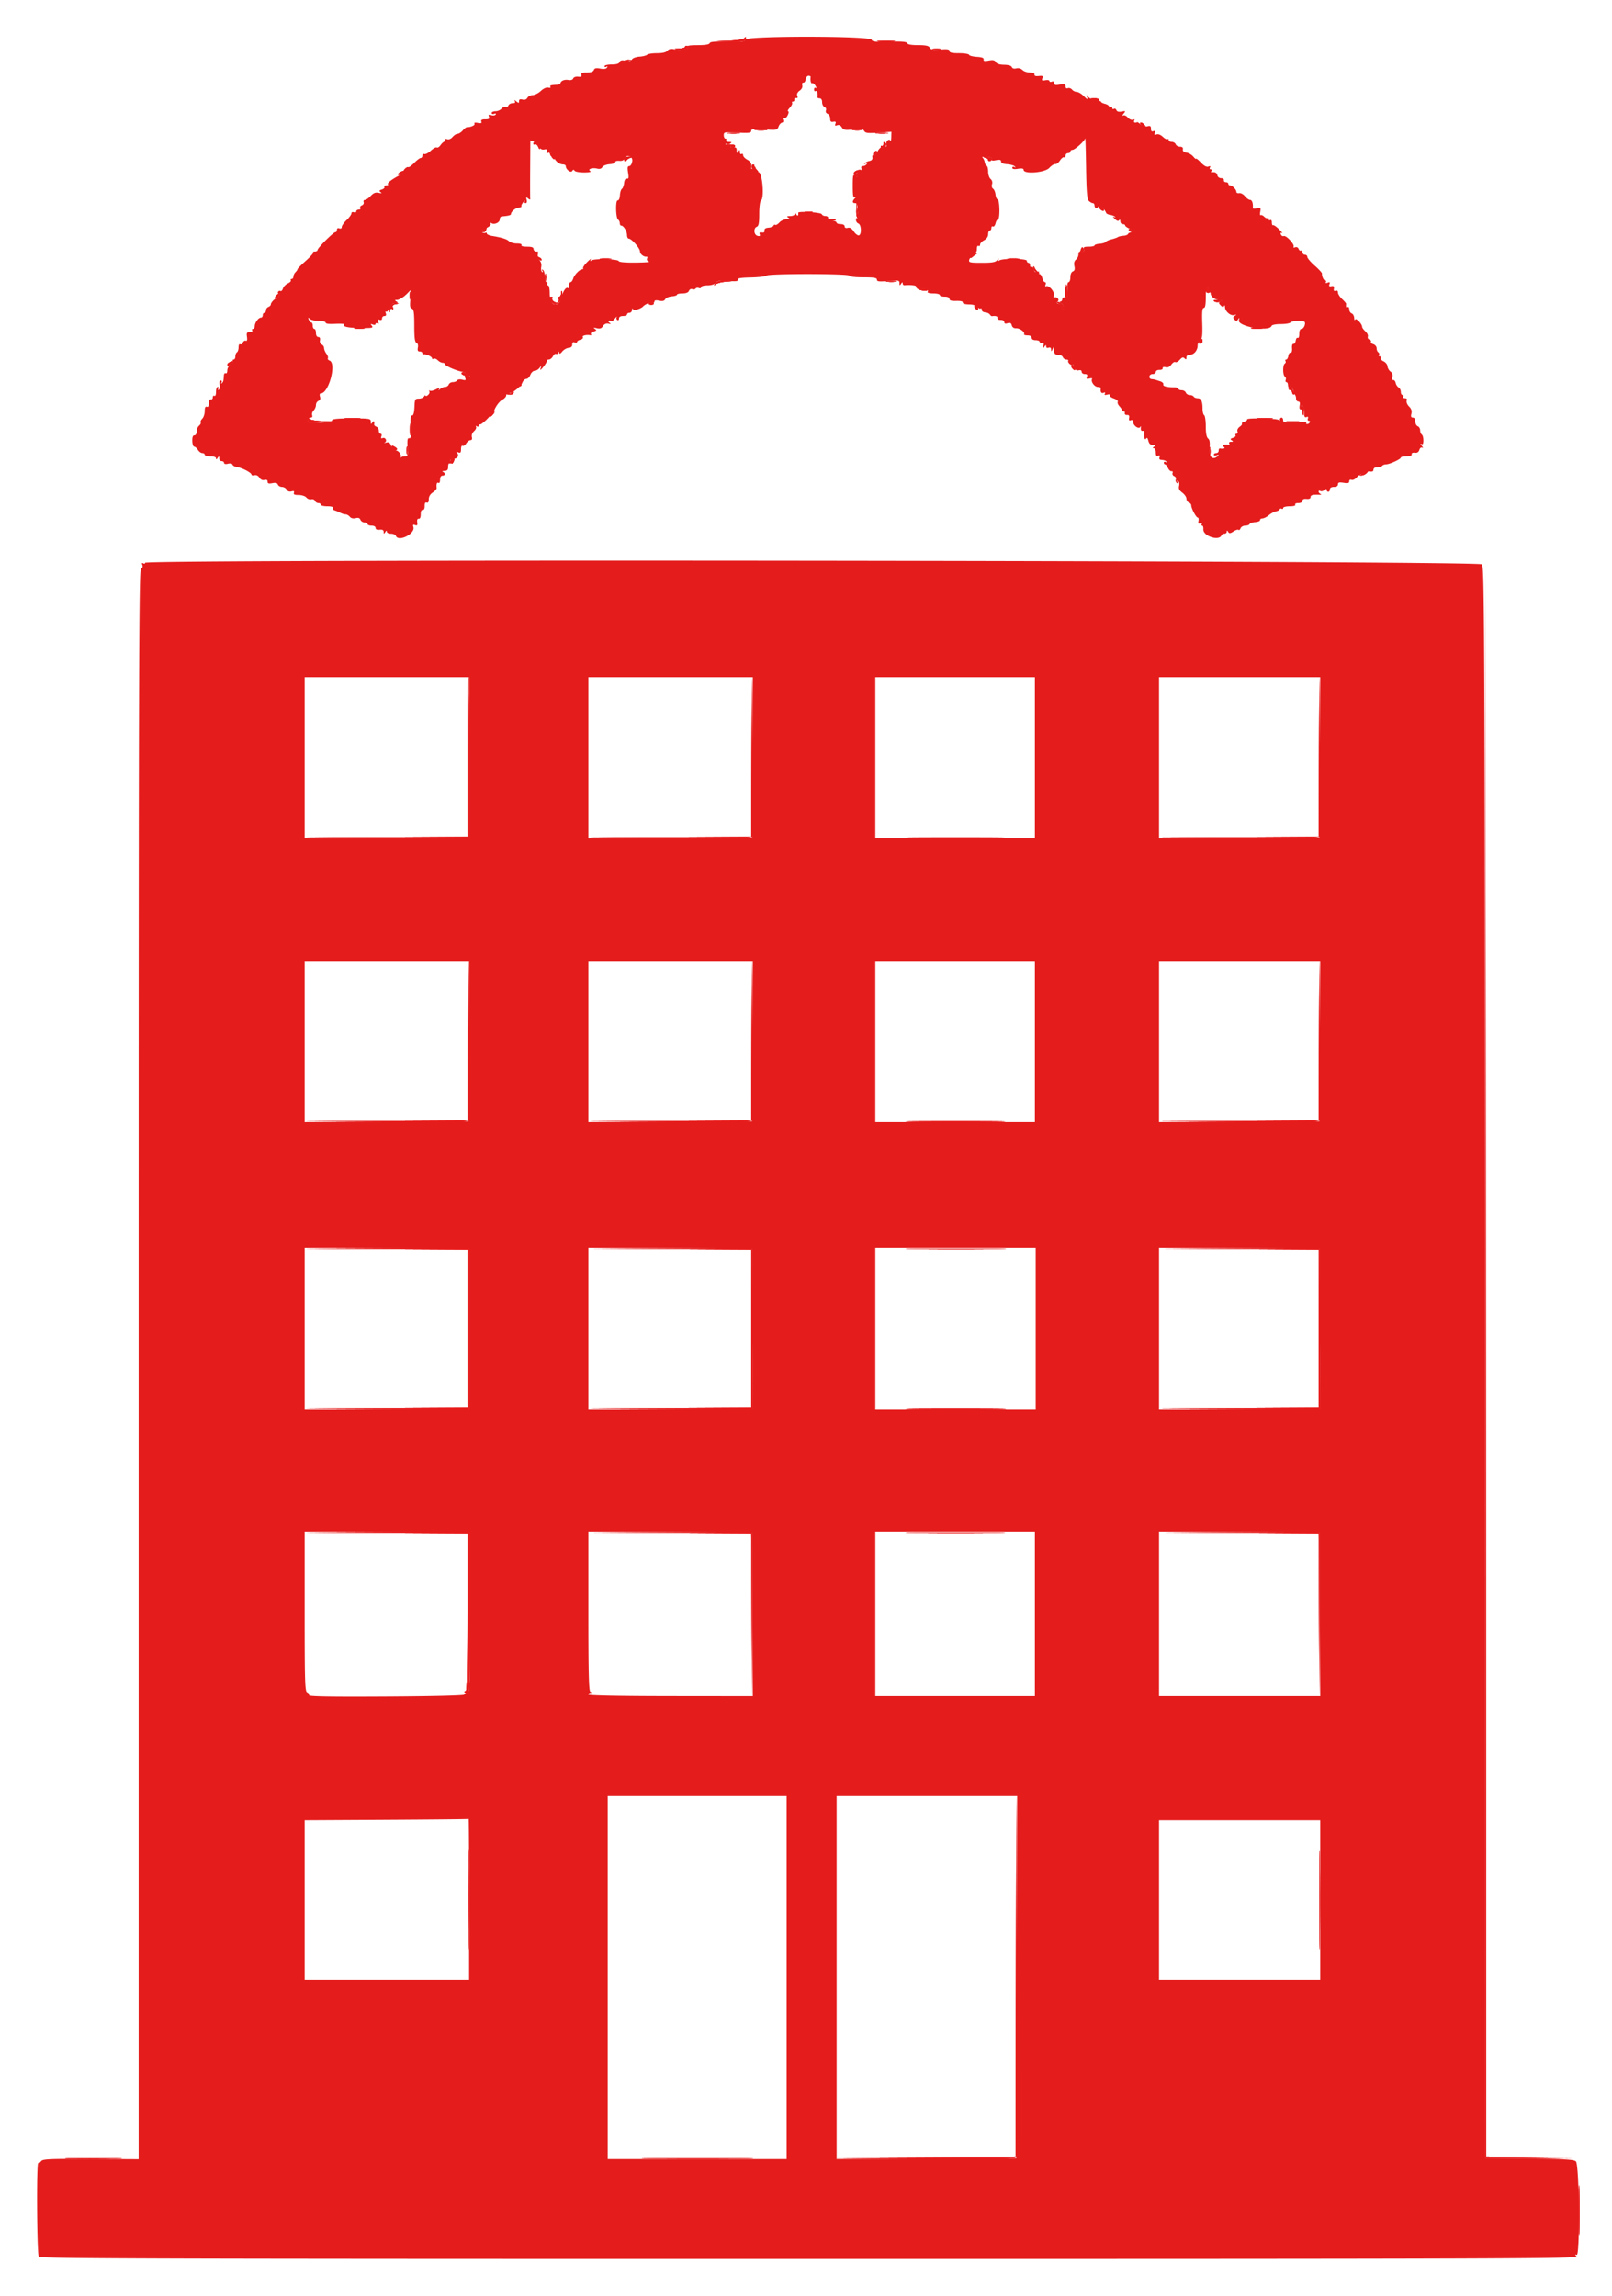 <svg xmlns="http://www.w3.org/2000/svg" width="400" height="569.639"><g fill-rule="evenodd"><path d="M184.936 9.822c-.207.54-.896.62-4.459.516-3.075-.09-4.26.01-4.379.369-.11.329-1.121.495-3.031.499-1.869.004-2.668.132-2.295.368.782.495-1.898.994-3.477.647-.811-.178-1.324-.068-1.68.361-.342.412-1.205.618-2.584.618-1.139 0-2.242.171-2.452.381-.209.209-1.067.427-1.907.483-.839.057-1.671.363-1.848.68-.228.406-.696.502-1.589.323-.922-.184-1.327-.092-1.493.34-.153.399-.801.593-1.985.593-.97 0-1.757.19-1.757.424 0 .233.208.295.462.138.298-.184.353-.109.154.212-.203.328-.771.411-1.667.243-1.025-.192-1.418-.103-1.597.364-.158.411-.757.619-1.782.619-1.17 0-1.492.138-1.327.568.159.413-.057.538-.792.457-.575-.063-1.1.127-1.221.442-.127.331-.592.483-1.159.38-.983-.178-1.891.183-2.005.798-.036.195-.426.369-.866.387-1.512.059-1.847.169-1.623.531.123.199-.111.275-.521.168-.45-.118-1.186.213-1.859.837-.613.568-1.529 1.032-2.036 1.032-.506 0-1.087.297-1.291.66-.238.426-.67.581-1.219.437-.594-.155-.851-.037-.851.389 0 .524-.097.533-.677.063-.46-.373-.58-.389-.376-.049.202.336.027.5-.536.5-.46 0-.935.259-1.057.575-.121.316-.446.488-.723.382-.277-.107-.734.085-1.016.425-.282.34-.941.618-1.464.618s-.951.199-.951.443c0 .243.279.335.621.204.369-.141.517-.071.366.174-.14.226-.626.293-1.081.149-.65-.206-.774-.124-.579.384.194.504-.01.646-.927.646-.831 0-1.113.16-.964.549.157.409-.065.496-.872.342-.691-.132-.99-.057-.826.208.224.362-.911.883-1.868.857-.182-.005-.653.363-1.047.818-.394.454-.971.826-1.281.826-.31 0-.869.356-1.242.792-.395.461-.939.691-1.305.551-.345-.133-.575-.084-.511.108.064.192-.064.418-.284.503-.22.084-.637.492-.927.906-.29.415-.693.651-.896.526-.202-.125-.865.234-1.472.798-.608.563-1.33.938-1.605.833-.275-.106-.5.072-.5.396 0 .323-.186.587-.413.587-.228 0-.951.549-1.606 1.22-.656.671-1.325 1.14-1.487 1.042-.333-.201-1.339.768-1.258 1.213.029.159-.462.568-1.092.909-1.907 1.031-2.953 1.873-2.675 2.152.145.145-.046.264-.426.264s-.587.167-.461.371c.126.204-.157.494-.629.644-.688.218-.749.35-.306.661.395.277.256.324-.485.164-.772-.167-1.276.03-1.97.768-.512.546-1.164.992-1.449.992-.285 0-.423.247-.307.548.115.302-.082.661-.438.798-.357.136-.537.43-.4.651.137.222-.031.403-.374.403-.343 0-.624.199-.624.443 0 .243-.27.339-.6.212-.341-.13-.6-.009-.6.283 0 .282-.54 1.03-1.2 1.662-.66.632-1.2 1.405-1.2 1.718 0 .34-.24.475-.6.337-.365-.14-.6 0-.6.358 0 .323-.171.587-.381.587-.496 0-4.419 3.923-4.419 4.419 0 .21-.3.381-.667.381-.366 0-.559.107-.429.238.131.13-.694 1.065-1.833 2.077-1.139 1.011-2.058 1.939-2.042 2.062.015.123-.21.461-.5.752-.291.29-.529.785-.529 1.1 0 .314-.191.571-.424.571-.233 0-.328.154-.212.342.116.187-.218.536-.742.775s-1.071.808-1.216 1.264c-.145.457-.418.735-.607.618-.189-.116-.457-.029-.595.194-.138.224-.059.407.176.407.282 0 .261.266-.061.782-.269.43-.562.708-.651.619-.229-.229-1.268.86-1.268 1.328 0 .212-.27.489-.6.616-.33.126-.6.506-.6.842 0 .337-.18.613-.4.613-.22 0-.4.27-.4.6 0 .33-.205.6-.456.6-.615 0-1.516 1.235-1.531 2.1-.007.385-.204.7-.437.7s-.312.18-.176.4c.136.22-.144.4-.622.4-.731 0-.842.184-.699 1.159.115.78.016 1.099-.303.977-.26-.1-.585.11-.722.466-.136.357-.43.537-.651.4-.23-.142-.403.181-.403.751 0 .55-.18 1.111-.4 1.247-.22.136-.4.597-.4 1.024 0 .427-.191.776-.424.776-.233 0-.332.147-.221.327.111.18-.148.58-.576.888-.429.309-.779.982-.779 1.497 0 .522-.177.826-.4.688-.22-.136-.422.123-.45.576-.082 1.353-.134 1.542-.514 1.891-.212.193-.244.123-.077-.167.161-.28.081-.5-.182-.5-.287 0-.395.393-.277 1.01.106.555.009 1.123-.215 1.261-.234.145-.287.055-.123-.209.157-.254.095-.462-.138-.462s-.424.551-.424 1.224c0 .713-.167 1.12-.4.976-.22-.136-.4.033-.4.376 0 .343-.225.579-.5.524-.301-.06-.495.319-.488.954.008.695-.162.987-.5.857-.35-.134-.512.206-.512 1.075 0 .699-.272 1.543-.604 1.875-.332.332-.514.749-.404.926.11.177-.069.545-.396.817-.328.272-.596.922-.596 1.445 0 .549-.237.951-.56.951-.382 0-.548.447-.521 1.4.022.77.231 1.4.464 1.4.234 0 .649.36.924.8.275.44.768.8 1.096.8.329 0 .597.18.597.4 0 .22.63.4 1.4.4.85 0 1.402.196 1.406.5.004.333.136.3.394-.1.331-.513.389-.498.394.1.003.385.276.7.606.7.33 0 .6.2.6.443 0 .269.38.348.967.201.576-.144 1.029-.056 1.121.22.085.255.595.526 1.133.602 1.238.177 3.579 1.401 3.579 1.872 0 .195.332.269.737.162.452-.118.928.112 1.228.593.312.499.772.712 1.263.584.514-.135.772.002.772.41 0 .463.284.556 1.164.38.813-.162 1.231-.057 1.387.35.123.321.581.583 1.017.583.436 0 .958.297 1.162.66.233.416.672.581 1.189.445.588-.154.761-.057.608.34-.156.408.157.555 1.181.555.779 0 1.624.277 1.915.628.287.345.837.545 1.223.444.386-.101.798.067.916.372.117.306.489.556.825.556.337 0 .613.18.613.4 0 .22.731.4 1.624.4.988 0 1.526.158 1.374.403-.137.221.078.505.477.629a9.974 9.974 0 011.42.597c.382.204.945.371 1.251.371.306 0 .779.268 1.051.596.312.376.845.508 1.445.358.661-.166 1.026-.043 1.197.404.136.353.587.642 1.004.642.416 0 .757.18.757.4 0 .22.45.4 1 .4.595 0 1 .229 1 .565 0 .365.354.526 1 .455.697-.077 1.002.086 1.006.535.005.563.056.568.394.045.258-.4.39-.433.394-.1.003.275.462.5 1.019.5.556 0 1.103.237 1.214.526.622 1.62 4.881-.524 4.352-2.191-.176-.557-.075-.67.429-.476.519.199.632.048.527-.703-.085-.604.049-.919.365-.856.311.062.5-.353.5-1.1 0-.747.189-1.162.5-1.1.303.061.492-.317.479-.957-.013-.709.151-.991.5-.857.345.132.521-.15.521-.834 0-.663.361-1.27 1.006-1.693.553-.362.982-.861.953-1.109-.117-.982.061-1.485.441-1.25.227.14.4-.196.4-.776 0-.644.223-1.024.6-1.024.727 0 .796-.654.1-.935-.275-.111-.095-.216.4-.233.691-.025.9-.27.9-1.056 0-.563.161-.924.358-.802.197.122.465-.057.596-.397.153-.4.075-.519-.22-.336-.291.18-.348.105-.155-.206.166-.269.51-.41.764-.312.757.29 1.487-.732.927-1.297-.361-.363-.307-.411.23-.207.558.213.7.051.7-.8 0-.586.174-.959.387-.827.213.131.616-.128.896-.576.28-.449.757-.816 1.06-.816.348 0 .476-.286.347-.777-.12-.46.102-1.054.544-1.454.411-.372.634-.86.495-1.084-.145-.234-.055-.287.209-.123.254.157.462.095.462-.138s.142-.379.315-.324c.325.103 2.432-1.839 2.594-2.391.05-.17.314-.284.587-.254.272.03.42-.067.328-.216-.325-.525 1.034-2.735 1.999-3.251.537-.288.977-.763.977-1.056 0-.292.277-.532.616-.532.911 0 3.02-1.666 3.418-2.7.19-.495.625-.9.966-.9.341 0 .791-.45 1-1 .209-.55.68-1 1.046-1s.911-.315 1.211-.7c.506-.65.526-.643.281.1-.183.556.031.436.699-.392.53-.656.918-1.331.863-1.5-.055-.17.164-.308.486-.308.322 0 .781-.365 1.02-.811.239-.446.59-.715.78-.598.19.118.437-.012.548-.289.152-.376.211-.366.234.042.021.353.279.241.732-.318.385-.474 1.105-.892 1.6-.929.593-.044.9-.326.9-.825 0-.509.197-.682.6-.527.33.126.6.077.6-.111 0-.187.378-.44.84-.56.463-.121.722-.412.577-.647-.232-.375.878-.644 1.913-.464.181.031.228-.107.104-.308-.124-.2.178-.475.67-.61.754-.206.801-.31.296-.657-.452-.311-.336-.351.474-.163.807.187 1.194.055 1.562-.534.314-.503.789-.719 1.327-.602.683.147.727.102.237-.248-.528-.378-.024-.673.583-.341.1.055.474-.26.829-.7.356-.44.541-.587.411-.328-.13.26-.053.586.17.724.224.138.407-.029.407-.372 0-.399.361-.624 1-.624.55 0 1-.18 1-.4 0-.22.27-.4.6-.4.33 0 .614-.315.632-.7.017-.385.119-.484.226-.221.183.451 1.899-.002 2.542-.671.554-.577 2.079-1.206 2.416-.998.211.13.384.032.384-.218 0-.295.411-.365 1.166-.199.832.182 1.265.08 1.509-.355.188-.336.923-.656 1.633-.71.711-.054 1.292-.24 1.292-.413s.611-.315 1.357-.315c.877 0 1.445-.227 1.604-.642.137-.358.503-.542.83-.417.321.123.685.06.809-.141.124-.201.49-.264.813-.14.323.124.587.026.587-.217 0-.248.684-.443 1.551-.443.936 0 1.762-.255 2.084-.642.421-.508 1.063-.602 3.072-.451 1.916.144 2.493.07 2.349-.304-.14-.367.708-.515 3.277-.571 1.907-.042 3.638-.246 3.847-.454.527-.524 20.62-.503 20.62.022 0 .235 1.4.4 3.4.4 2.695 0 3.4.12 3.4.577 0 .469.519.533 2.8.342 2.563-.215 2.801-.171 2.806.523.005.636.069.661.394.158.276-.427.39-.451.394-.082a.444.444 0 00.506.452c1.243-.161 3.128.06 2.951.347-.107.174.357.359 1.032.411 1.472.112 2.011.397 1.7.9-.128.206.493.372 1.393.372.893 0 1.624.18 1.624.4 0 .22.54.4 1.2.4.755 0 1.2.205 1.2.554 0 .393.493.538 1.7.5 1.074-.034 1.669.113 1.616.399-.052.276.57.462 1.588.476 1.023.014 1.847.263 2.123.641.249.34.569.5.713.357.143-.143.26.001.26.321s.389.611.864.647c.475.036.99.269 1.145.519.154.25.395.439.536.42.963-.129 1.441.036 1.355.466-.058.288.281.487.8.468.519-.018.9.205.9.527 0 .383.26.476.828.296.615-.195.881-.062 1.032.517.129.491.525.763 1.072.736.911-.046 2.255.942 1.981 1.456-.088.165.3.3.863.3.644 0 1.024.223 1.024.6 0 .373.378.6 1 .6.55 0 1 .199 1 .443 0 .243.25.347.555.23.397-.153.501.033.365.657-.153.704-.108.756.239.27.334-.467.43-.48.435-.057.003.317.255.447.606.312.385-.148.61.016.628.458.024.573.085.554.372-.113.305-.709.347-.675.372.3.023.886.214 1.1.985 1.1.527 0 1.061.27 1.188.6.126.33.516.6.866.6s.554.135.455.3c-.244.403.779 1.321 1.107.993.142-.142.366.154.498.657.17.648.456.858.984.72.466-.122.745.016.745.367 0 .31.354.563.787.563.57 0 .717.184.533.664-.202.527-.076.618.613.438.477-.125.77-.068.649.127-.378.612.61 1.971 1.432 1.971.432 0 .765.135.739.3-.146.923.109 1.362.668 1.147.402-.154.521-.077.337.221-.192.311-.007.386.58.232.486-.127.762-.062.633.148-.127.205.322.566.999.801.676.236 1.122.603.99.815-.131.213.036.69.372 1.061s.669.855.739 1.075c.071.22.264.355.429.3.165-.055.255.125.2.4-.055.275.2.477.567.45.46-.035.621.195.516.737-.107.558.018.721.433.562.373-.143.584.026.584.467 0 .906 1.448 1.868 1.76 1.17.119-.267.177-.126.128.314-.05.46.124.758.412.7.275-.055.479.035.453.2-.171 1.082.093 2.246.4 1.762.252-.398.409-.267.602.5.182.726.528 1.04 1.153 1.044.722.005.778.08.292.394-.4.258-.433.39-.1.394.275.003.5.475.5 1.049 0 .746.165.979.58.82.387-.148.505-.03.357.357-.123.319-.023.602.22.63 1.046.118 1.193.168 1.51.514.193.212.123.244-.167.077-.275-.159-.5-.098-.5.135s.137.424.305.424c.168 0 .49.405.715.9.225.495.621.857.88.805.259-.053.377.149.263.448-.115.299.068.65.407.78.339.13.517.495.396.811-.121.316 0 .711.269.877.333.206.386.136.165-.221-.214-.347-.167-.427.14-.237.254.157.361.691.237 1.187-.166.661.047 1.106.798 1.67.564.424 1.025 1.093 1.025 1.487 0 .395.27.822.6.948.33.127.6.454.6.726 0 .747 1.209 3.019 1.606 3.019.192 0 .276.377.187.837-.119.616-.002.775.444.604.343-.132.499-.061.36.164-.134.217-.084.395.113.395.196 0 .327.401.291.891-.126 1.712 3.95 3.032 4.532 1.467.074-.197.389-.358.7-.358.312 0 .57-.225.573-.5.005-.368.097-.357.35.042.284.449.512.432 1.326-.101.54-.354 1.098-.527 1.241-.385.142.142.372-.037.51-.399.139-.361.668-.657 1.176-.657.509 0 .984-.174 1.058-.387.073-.213.706-.431 1.405-.483.7-.053 1.24-.275 1.2-.494-.039-.219.228-.407.594-.417.366-.011 1.09-.379 1.609-.819.518-.44 1.299-.861 1.734-.937.435-.075.851-.301.925-.502.074-.201.299-.264.5-.14s.366.036.366-.197.731-.424 1.624-.424c.98 0 1.525-.158 1.376-.4-.14-.227.196-.4.776-.4.615 0 1.024-.226 1.024-.565 0-.365.354-.526 1-.455.631.069 1-.091 1-.435 0-.529.539-.676 2.2-.601.44.019.575-.065.3-.188-.275-.122-.5-.398-.5-.613 0-.215.188-.274.418-.132.229.142.679.04 1-.226.41-.34.582-.35.582-.034 0 .247.18.449.4.449.22 0 .4-.27.4-.6 0-.373.378-.6 1-.6.64 0 1-.225 1-.625 0-.489.303-.576 1.4-.402 1.063.169 1.4.082 1.4-.363 0-.344.236-.494.575-.364.317.121.897-.154 1.289-.613.393-.458.944-.833 1.225-.833.281 0 .511-.191.511-.424 0-.247.502-.345 1.2-.235.856.135 1.2.027 1.2-.376 0-.311.27-.587.6-.615 1.13-.094 1.334-.15 1.633-.45.165-.165.57-.3.899-.3.848 0 3.668-1.289 3.668-1.677 0-.178.63-.323 1.4-.323.907 0 1.365-.176 1.3-.5-.061-.304.24-.453.767-.38.588.081.951-.147 1.129-.706.156-.494.451-.712.733-.543.259.155.201-.057-.129-.471-.35-.439-.391-.628-.1-.453.356.213.5-.046.5-.9 0-.66-.18-1.311-.4-1.447-.22-.136-.4-.602-.4-1.036 0-.434-.27-.893-.6-1.019-.33-.127-.6-.661-.6-1.188 0-.589-.233-.957-.608-.957-.442 0-.541-.262-.365-.965.169-.674-.007-1.215-.583-1.791-.46-.46-.722-1.096-.592-1.435.152-.395 0-.609-.433-.609-.366 0-.555-.18-.419-.4.136-.22.057-.4-.176-.4-.233 0-.424-.351-.424-.78 0-.429-.25-.924-.555-1.1-.306-.176-.632-.68-.724-1.12-.093-.44-.364-.761-.604-.714-.256.051-.344-.261-.214-.759.141-.537-.029-1.03-.463-1.347-.376-.275-.711-.866-.745-1.314-.034-.447-.484-1.006-1.001-1.241-.516-.236-.828-.608-.693-.827.135-.219.045-.398-.201-.398s-.344-.168-.217-.372c.126-.205.047-.486-.176-.624-.224-.138-.407-.588-.407-1.001 0-.412-.363-.864-.806-1.005-.443-.141-.714-.404-.602-.585.112-.181-.063-.431-.388-.556-.325-.125-.497-.47-.383-.767.114-.297-.159-.872-.607-1.277-.448-.405-.814-.906-.814-1.112 0-.75-1.52-2.337-1.732-1.809-.113.279-.219.097-.236-.405-.018-.501-.302-1.016-.632-1.142-.33-.127-.6-.582-.6-1.011 0-.43-.18-.67-.4-.534-.351.217-.466-.04-.373-.829.015-.126-.435-.658-1-1.181S332 72.94 332 72.576c0-.41-.218-.578-.573-.442-.395.152-.528-.012-.428-.529.106-.55-.054-.71-.604-.604-.55.106-.683-.027-.502-.498.185-.484.076-.577-.444-.377-.411.158-.592.105-.446-.131.134-.217.066-.395-.152-.395-.383 0-.872-1.044-.813-1.738.016-.186-.796-1.067-1.805-1.958-1.008-.891-1.833-1.864-1.833-2.162 0-.298-.27-.542-.6-.542-.33 0-.6-.281-.6-.624 0-.343-.161-.524-.358-.402-.197.122-.469-.066-.603-.418-.145-.376-.5-.541-.863-.402-.341.131-.512.066-.382-.145.328-.529-1.837-2.878-2.439-2.647-.269.103-.592-.08-.717-.408-.15-.391-.058-.503.267-.326.272.148-.045-.27-.705-.929-.66-.66-1.335-1.121-1.5-1.025-.165.095-.3-.208-.3-.674 0-.466-.18-.736-.4-.6-.22.136-.4.027-.4-.243s-.111-.379-.248-.243c-.136.136-.51-.015-.832-.337-.321-.321-.724-.498-.894-.393-.171.106-.22-.279-.111-.854.181-.944.1-1.026-.838-.847-.57.109-1.025.09-1.01-.042.127-1.106-.165-2.041-.638-2.041-.314 0-.899-.41-1.3-.912-.401-.501-1.044-.848-1.429-.77-.385.077-.7-.065-.7-.317 0-.578-1.004-1.601-1.571-1.601-.236 0-.429-.18-.429-.4 0-.22-.27-.4-.6-.4-.33 0-.555-.225-.5-.5.055-.275-.258-.5-.695-.501-.438 0-.855-.314-.929-.7-.124-.644-.575-.881-1.406-.736-.181.031-.215-.128-.076-.353.139-.226.052-.41-.194-.41s-.317-.211-.158-.468c.195-.316.07-.384-.383-.21-.449.172-1.066-.156-1.865-.991-.657-.688-1.194-1.113-1.194-.946 0 .167-.315-.075-.7-.537-.385-.463-1.15-.909-1.7-.992-.663-.1-.96-.37-.882-.803.077-.432-.164-.653-.713-.653-.457 0-.934-.27-1.06-.6-.127-.33-.571-.6-.988-.6-.416 0-.757-.21-.757-.467 0-.256-.122-.345-.27-.196-.149.149-.68-.114-1.18-.584-.554-.52-1.169-.754-1.574-.599-.497.19-.602.091-.416-.394.179-.466.078-.584-.355-.417-.421.161-.605-.022-.605-.602 0-.664-.181-.787-.885-.603-.548.143-1.174-.03-1.642-.453-.416-.377-.828-.64-.915-.585-.464.293-.965.035-.716-.368.189-.306.079-.387-.318-.235-.34.131-.9-.11-1.276-.549-.385-.45-.877-.657-1.159-.488-.269.161-.219-.04.111-.448.56-.692.528-.727-.48-.536-.712.135-1.154.012-1.297-.361-.12-.311-.399-.454-.62-.317-.222.137-.403.048-.403-.198s-.18-.336-.4-.2c-.22.136-.4.06-.4-.169s-.45-.529-1-.667-1-.373-1-.522c0-.15-.569-.315-1.264-.368-.695-.053-1.52-.406-1.833-.785-.53-.642-.552-.637-.322.079.196.612.029.551-.822-.3-.587-.587-1.382-1.068-1.765-1.068s-.911-.259-1.174-.576c-.263-.317-.735-.478-1.049-.357-.358.137-.571-.038-.571-.469 0-.569-.241-.642-1.4-.424-1.099.206-1.4.132-1.4-.343 0-.374-.229-.518-.6-.376-.33.127-.6.056-.6-.157s-.453-.301-1.006-.195c-.821.157-.957.067-.743-.491.216-.563.058-.661-.894-.552-.76.086-1.123-.039-1.057-.364.062-.309-.364-.496-1.129-.496-.675 0-1.511-.283-1.857-.629-.381-.381-.984-.54-1.53-.403-.566.142-.979.022-1.111-.323-.131-.341-.857-.559-1.913-.573-1.122-.016-1.823-.241-2.058-.661-.269-.481-.697-.573-1.745-.377-1.049.197-1.36.13-1.273-.276.081-.374-.428-.57-1.684-.648-.99-.061-1.86-.291-1.933-.511-.074-.219-1.199-.399-2.5-.399-1.739 0-2.367-.146-2.367-.549 0-.423-.519-.505-2.261-.358-1.796.152-2.334.059-2.619-.451-.272-.485-.984-.642-2.907-.642-1.661 0-2.603-.171-2.711-.493-.119-.359-1.304-.459-4.379-.369-3.494.102-4.254.018-4.449-.49-.365-.951-30.973-.976-31.338-.026m16.217 9.278c-.13.822.084 1.725.367 1.549.176-.108.549.17.829.619.282.45.318.697.081.55-.239-.147-.43.023-.43.382 0 .356.18.536.4.4.348-.215.59.596.447 1.5-.026.165.223.3.553.3.366 0 .6.373.6.957 0 .527.267 1.06.593 1.185a.634.634 0 01.359.839c-.137.358.032.715.406.858.353.136.642.667.642 1.181 0 .71.187.898.777.784.577-.111.713.016.53.493-.184.479-.075.577.427.384.433-.166.846.018 1.156.515.421.674.787.742 2.846.527 1.904-.199 2.431-.126 2.712.377.288.515.909.586 3.551.405l3.201-.219-.032 1.357c-.017.746-.12 1.137-.229.869-.294-.725-1.302.319-1.019 1.055.149.389.024.497-.392.338-.632-.243-1.578.605-2.051 1.838-.149.389-.465.588-.701.442-.258-.16-.379.024-.303.46.082.467-.158.781-.673.879-.44.085-.98.343-1.2.574-.275.288-.224.319.162.099.376-.215.467-.168.276.141-.157.254-.564.462-.904.462-.402 0-.534.223-.375.637.164.428-.026.708-.58.853-.532.139-.742.429-.592.819.191.5.126.517-.378.099-.536-.446-.609-.14-.609 2.567 0 2.342.119 3.005.5 2.79.4-.226.4-.175 0 .256-.67.722-.631 1.179.1 1.179.44 0 .6.458.6 1.72 0 .946.225 1.972.5 2.281.425.477.396.481-.2.031-.598-.453-.7-.434-.7.132 0 .363.27.765.6.891.788.303.83 2.945.046 2.945-.305 0-.86-.467-1.234-1.038-.462-.705-.926-.973-1.446-.837-.487.127-.766-.005-.766-.362 0-.334-.407-.563-1-.563-.55 0-1-.168-1-.373 0-.206-.495-.431-1.1-.5-.619-.072-1.056-.346-1-.627.055-.275-.245-.5-.667-.5-.421 0-.836-.208-.92-.462-.153-.457-5.877-.803-5.837-.353.066.748-.143.931-.476.415-.258-.4-.39-.433-.394-.1-.003.276-.499.503-1.106.506-.857.005-.968.092-.5.394.472.305.379.389-.438.394-.571.003-1.36.362-1.753.797-.394.434-.856.703-1.028.597-.172-.106-.373-.013-.447.206-.074.22-.628.44-1.232.49-.731.06-1.065.294-1 .703.065.403-.16.568-.656.483-.525-.09-.686.048-.53.455.162.422.01.528-.546.383-.926-.242-1.052-1.914-.17-2.253.459-.176.6-.931.6-3.219 0-1.644.185-3.103.41-3.242.893-.552.39-6.937-.557-7.073-.535-.076-.831-.387-.795-.835.047-.58-.051-.624-.523-.232-.319.265-.549.316-.51.114.194-1.021-.119-1.683-1.025-2.168-.55-.294-1-.785-1-1.091 0-.306-.18-.445-.4-.309-.22.136-.403-.078-.406-.476-.005-.614-.065-.633-.394-.124-.315.488-.389.436-.394-.277-.005-.664-.203-.839-.817-.721-.522.101-.712-.003-.534-.291.179-.289.046-.359-.377-.196-.359.137-.776.05-.927-.194-.151-.245-.103-.339.106-.209.21.129.643.07.962-.132.451-.286.374-.369-.343-.374-.512-.003-.813-.184-.676-.406.136-.22.057-.4-.176-.4-.233 0-.424-.379-.424-.843 0-.805.151-.835 3.4-.661 2.828.152 3.4.082 3.4-.414 0-.497.534-.56 3.224-.375 3.129.214 3.234.193 3.59-.743.201-.53.635-.964.964-.964.392 0 .509-.228.341-.666-.142-.371-.089-.563.12-.434.206.128.579-.203.83-.734.26-.552.294-.966.078-.966-.208 0-.017-.387.424-.861.441-.473.707-1.013.592-1.2-.116-.186-.02-.339.213-.339.233 0 .379-.225.324-.5-.055-.275.147-.448.449-.384.366.078.463-.107.291-.556-.167-.436.039-.88.585-1.263.521-.365.77-.873.65-1.33-.109-.418.002-.702.257-.653.247.047.511-.319.586-.814.076-.495.395-.9.71-.9.315 0 .551.135.525.3m69.027 30.737c.31.31.756.563.991.563.236 0 .429.27.429.6 0 .689.628.801 1.012.18.242-.392 1.568.777 1.867 1.645.067.194.521.412 1.011.486.489.074 1.029.289 1.2.476.17.188.04.195-.29.016-.33-.179-.24.035.2.477.54.542.896.66 1.094.362.182-.274.296-.175.3.258.003.385.276.7.606.7.33 0 .6.161.6.357 0 .197.675.637 1.5.98 1.38.572 1.415.623.433.642-.586.012-1.129.209-1.206.439-.076.23-.586.441-1.133.471-.547.029-1.174.176-1.394.327-.22.15-.938.403-1.596.561-.658.157-1.295.446-1.416.642-.121.195-.797.399-1.504.453-.706.054-1.284.24-1.284.413s-.649.315-1.443.315c-1.118 0-1.391.135-1.212.6.206.537-.19.782-1.045.647-.165-.026-.3.291-.3.704s-.278.982-.618 1.264c-.413.342-.538.873-.379 1.598.169.771.059 1.154-.382 1.324-.372.142-.621.724-.621 1.45 0 .667-.197 1.213-.439 1.213-.277 0-.387.72-.3 1.958.12 1.69.043 1.94-.561 1.823-.406-.078-.7.108-.7.442 0 .317-.225.582-.5.589-.277.007-.188.194.2.42.741.432.968 1.568.313 1.568-.214 0-.291-.254-.172-.564.133-.345-.125-.672-.665-.844-.692-.219-.763-.356-.329-.636.596-.384-.285-1.303-.891-.929-.155.096-.186-.191-.069-.637.225-.86-1.294-2.557-1.934-2.161-.189.117-.237-.067-.106-.408.131-.342.059-.621-.161-.621s-.512-.45-.65-1-.438-1-.667-1c-.229 0-.306-.178-.172-.395.142-.23-.025-.292-.4-.148-.44.168-.715-.022-.866-.601-.122-.466-.381-.748-.576-.628-.195.121-.355-.061-.355-.404s-.18-.624-.4-.624c-.22 0-.4-.225-.4-.5 0-.566-5.916-.646-6.813-.092-.356.22-.422.145-.219-.246.16-.309.033-.247-.282.138-.462.563-1.216.7-3.859.7-2.921 0-3.269-.078-3.133-.7.085-.385.347-.662.583-.616.236.047.405-.223.376-.6-.029-.376.172-.639.447-.584.296.059.5-.318.5-.924 0-.58.173-.916.4-.776.22.136.4-.003.4-.309s.45-.797 1-1.091c.628-.336 1-.882 1-1.468 0-.512.18-.932.4-.932.22 0 .4-.281.4-.624 0-.343.175-.515.388-.383.214.132.503-.218.644-.777.14-.559.415-1.016.611-1.016.511 0 .445-4.704-.068-4.875-.234-.078-.482-.653-.55-1.279-.069-.625-.347-1.274-.618-1.442-.281-.173-.384-.645-.241-1.098.154-.484.015-.99-.357-1.299-.335-.278-.609-1.098-.609-1.823 0-.724-.164-1.377-.363-1.451-.2-.073-.425-.493-.5-.933-.076-.44-.317-.934-.537-1.098-.22-.164.252-.254 1.049-.2.964.065 1.384.265 1.257.596-.138.362.15.431 1.052.25.923-.184 1.242-.102 1.242.32 0 .372.518.603 1.499.669.825.056 1.68.299 1.9.541.278.304.247.352-.099.157-.278-.157-.5-.071-.5.194 0 .32.457.401 1.4.248.97-.157 1.4-.074 1.4.27 0 1.11 5.251.715 6.358-.478.545-.588 1.22-1.018 1.499-.956.279.063.805-.341 1.169-.896.364-.556.822-.911 1.018-.79.196.121.356-.06.356-.403s.27-.624.6-.624c.33 0 .6-.18.6-.4 0-.22.225-.405.5-.412.637-.015 3.071-2.213 3.191-2.882.05-.278.144 2.976.209 7.231.091 5.995.244 7.864.68 8.3M133.8 36.362c.279.619.662.839 1.263.726.643-.121.804-.008.631.444-.174.453-.051.537.481.333.539-.207.655-.121.474.351-.139.362-.072.522.158.379.219-.135.521.081.671.48.352.938 1.336 1.696 2.222 1.712.385.007.7.206.7.442 0 .822 1.239 1.754 1.586 1.193.222-.359.394-.378.588-.065.15.244 1.208.44 2.35.437 1.287-.004 1.873-.135 1.542-.344-.755-.48.495-.925 1.727-.616.61.153 1.048.022 1.274-.381.192-.343.993-.659 1.812-.714.807-.054 1.435-.288 1.394-.519-.04-.231.401-.371.981-.312.651.067 1.143-.125 1.288-.5.478-1.247 2.139-.741 1.943.592-.099.677-.419 1.2-.735 1.2-.43 0-.499.375-.301 1.618.202 1.263.137 1.592-.295 1.5-.354-.075-.603.315-.69 1.081-.075.659-.32 1.312-.544 1.451-.225.138-.447.859-.494 1.601-.048.768-.282 1.308-.543 1.253-.592-.124-.508 4.378.088 4.779.232.156.424.559.426.896.001.337.154.602.339.59.56-.037 1.438 1.373 1.451 2.331.007.495.199.9.426.9.695 0 2.787 2.38 2.787 3.171 0 .678.99 1.44 1.686 1.297.157-.032.188.194.07.502-.125.327.089.639.515.749.401.103-1.101.209-3.338.235-2.564.029-4.119-.112-4.209-.381-.17-.51-5.926-.666-6.71-.182-.391.242-.448.179-.21-.229.181-.309-.214-.022-.878.638-.663.66-1.132 1.335-1.042 1.5.09.165 0 .3-.199.3-.625 0-1.958 1.36-2.255 2.3-.156.495-.452.9-.657.9-.205 0-.373.39-.373.867 0 .476-.111.755-.248.619-.409-.41-1.236.677-1.529 2.009-.151.687-.531 1.462-.844 1.722-.753.625-1.932.16-1.625-.641.135-.353.068-.513-.159-.373-.238.147-.395-.48-.395-1.579 0-1.017-.187-1.824-.424-1.824-.233 0-.312-.18-.176-.4.136-.22.057-.4-.176-.4-.233 0-.424-.619-.424-1.376 0-.757-.208-1.505-.462-1.662-.305-.189-.352-.108-.138.238.199.322.166.426-.085.271-.224-.138-.319-.715-.211-1.282.138-.719-.086-1.331-.743-2.03-.794-.845-.848-1.059-.351-1.374.496-.313.478-.374-.11-.379-.385-.003-.7-.276-.7-.606 0-.435-.447-.6-1.624-.6-.98 0-1.525-.158-1.376-.4.147-.237-.32-.4-1.148-.4-.767 0-1.636-.241-1.93-.536-.537-.536-1.794-.934-4.222-1.336-.715-.119-1.3-.386-1.3-.595 0-.209-.144-.291-.319-.183-.176.108-.548.056-.828-.117-.352-.218-.066-.526.928-.997.842-.4 1.325-.864 1.166-1.121-.163-.265-.086-.325.195-.151.731.452 2.058-.144 2.058-.924 0-.389.225-.726.5-.749 1.693-.141 2.3-.301 2.3-.605 0-.594 1.159-1.533 1.968-1.594.427-.032.705-.174.617-.316-.088-.142.118-.6.457-1.017.34-.417.503-.534.364-.259s-.042.5.217.5c.278 0 .382-.337.255-.823-.18-.689-.119-.743.376-.332.325.27.56.325.521.123-.038-.203-.048-3.557-.022-7.455l.047-7.087.9.323c.495.178 1.08.724 1.3 1.213m166.032 35.899c-.125.324-.048.473.173.336.217-.134.395-.041.395.208 0 .754 1.087 1.595 2.071 1.601.702.005.791.094.364.364-.48.304-.47.452.068.99.473.473.683.507.833.136.111-.273.215-.131.232.315.042 1.068 1.432 2.229 2.325 1.941.589-.189.607-.157.11.194-.485.342-.501.516-.083.934.418.418.59.402.923-.083.323-.472.361-.423.178.233-.433 1.559 7.577 2.975 8.092 1.431.09-.271 1.036-.461 2.297-.461 1.178 0 2.254-.18 2.39-.4.259-.419 3.104-.563 3.49-.177.401.401-.169 1.777-.737 1.777-.35 0-.553.448-.553 1.224 0 .673-.167 1.12-.371.994-.205-.127-.434.178-.51.676-.076.498-.336.869-.578.823-.256-.049-.399.405-.341 1.083.058.678-.085 1.132-.341 1.083-.242-.046-.502.322-.577.817-.076.495-.316.9-.533.9-.218 0-.293.168-.166.372.126.205.047.486-.176.624-.54.333-.524 2.885.02 3.221.235.145.331.516.213.823-.118.308-.041.56.173.56.213 0 .387.338.387.751s.315.989.7 1.281c.596.45.625.446.2-.031-.275-.309-.5-.739-.5-.957 0-.219.254-.049.565.375.31.425.487.897.393 1.049-.094.152.012.39.235.528.224.138.407.601.407 1.028 0 .427.245.776.545.776.365 0 .481.329.353 1-.12.626-.008 1 .298 1 .278 0 .387-.268.251-.621-.136-.356-.069-.516.158-.376.217.134.395.883.395 1.663 0 1.075.141 1.366.58 1.197.387-.148.505-.03.357.357-.123.319-.013.58.244.58.256 0 .355.18.219.4-.136.22-.427.4-.647.4-.22 0-.306-.153-.191-.339.116-.186-1.134-.253-2.776-.147-2.573.165-2.986.101-2.986-.461 0-.359-.18-.653-.4-.653-.22 0-.403.225-.406.5-.004.31-.118.348-.3.1-.324-.44-8.123-.57-7.851-.131.093.151-.208.393-.667.539-.46.146-.734.367-.609.493.125.125-.123.473-.553.774-.438.307-.681.806-.554 1.136.124.324.016.589-.241.589-.256 0-.363.167-.237.371s-.157.494-.629.644c-.674.214-.74.348-.306.623.435.275.398.351-.171.356-.398.003-.609.19-.47.416.139.225.105.384-.076.353-1.12-.195-1.907.064-1.33.437.593.383.135.611-.9.447-.165-.026-.3.223-.3.553 0 .33-.27.6-.6.6-.33 0-.6.174-.6.387 0 .214.315.275.7.137.385-.138.581-.119.435.044-1.223 1.363-2.433.493-2.217-1.594.161-1.564.069-2.253-.349-2.6-.382-.317-.569-1.303-.569-2.999 0-1.39-.18-2.639-.4-2.775-.22-.136-.4-.852-.4-1.591 0-1.849-.355-2.609-1.219-2.609-.404 0-.845-.18-.981-.4-.136-.22-.577-.4-.981-.4-.403 0-.837-.27-.964-.6-.126-.33-.596-.6-1.042-.6-.447 0-.813-.161-.813-.358 0-.196-.405-.353-.9-.349-1.868.019-3.006-.272-2.833-.724.098-.255-.237-.598-.744-.763a96.805 96.805 0 01-1.223-.402c-.165-.057-.57-.126-.9-.154-.909-.076-.721-1.25.2-1.25.44 0 .8-.239.8-.532 0-.294.402-.517.9-.5.495.018.861-.175.814-.427-.052-.276.237-.374.725-.247.541.142 1.011-.074 1.413-.647.332-.473.78-.751.997-.617.216.134.714-.127 1.107-.579.542-.625.824-.711 1.178-.357.355.355.466.303.466-.214 0-.428.317-.68.856-.68 1.025 0 1.914-1.059 1.931-2.3.007-.495.204-.9.437-.9s.312-.18.176-.4c-.136-.22-.044-.4.204-.4.312 0 .412-1.171.323-3.801-.095-2.842-.001-3.801.373-3.8.349.001.5-.79.5-2.623 0-1.758.141-2.536.427-2.359.235.145.327.525.205.844m-197.975 1.897c-.202 1.712-.13 2.205.344 2.387.477.183.599 1.051.599 4.255 0 3.013.136 4.077.541 4.233.33.126.468.588.353 1.187-.136.713-.011.98.459.98.356 0 .647.18.647.4 0 .22.135.364.3.321.563-.149 2.1.532 2.1.93 0 .218.181.284.403.147.222-.137.685.032 1.029.376.344.345.882.626 1.197.626.314 0 .571.145.571.323 0 .409 2.643 1.586 4.313 1.92.698.139 1.463.488 1.701.774.337.406.249.472-.397.303-.651-.17-.774-.073-.572.452.211.55.077.624-.751.416-.566-.142-1.124-.064-1.274.18-.147.237-.622.432-1.056.432-.434 0-.893.27-1.019.6-.127.33-.535.6-.908.6-.372 0-.919.225-1.216.5-.39.362-.464.367-.267.017.189-.334-.062-.31-.812.079-.597.31-1.26.454-1.475.322-.215-.133-.275-.054-.133.175.141.229-.011.639-.338.911-.328.272-.599.337-.602.145-.003-.192-.163-.101-.355.201-.191.303-.79.55-1.331.55-.887 0-.989.174-1.05 1.796-.072 1.91-.325 2.634-.813 2.332-.166-.103-.224 1.161-.13 2.807.136 2.376.059 2.97-.372 2.879-.42-.088-.512.409-.409 2.186.122 2.079.058 2.3-.666 2.3-.441 0-.877.135-.969.3-.092.165-.108.062-.035-.23.174-.69-.937-1.796-1.471-1.466-.228.141-.609-.303-.847-.987-.345-.991-.607-1.201-1.29-1.034-.471.115-.641.11-.378-.013.673-.313.18-1.367-.516-1.1-.398.153-.496.024-.324-.425.136-.355.048-.645-.195-.645-.244 0-.443-.341-.443-.757 0-.417-.272-.862-.604-.989-.332-.127-.58-.372-.552-.543.13-.797-.093-1.054-.444-.511-.321.497-.389.463-.394-.2-.007-.755-.276-.8-4.806-.8-3.402 0-4.8.136-4.8.468 0 .305-1.049.515-3.001.6-2.642.116-3.001.048-3-.568.001-.385.29-.7.644-.7.401 0 .558-.221.417-.588-.124-.324.036-.851.357-1.172.321-.321.583-.936.583-1.369 0-.432.282-.894.628-1.026.417-.16.542-.51.373-1.043-.153-.482-.073-.802.201-.802 1.971 0 3.961-7.468 2.173-8.154-.344-.132-.53-.395-.413-.584.117-.189-.046-.686-.362-1.103-.316-.417-.58-1.055-.587-1.416-.007-.362-.274-.758-.594-.88-.33-.127-.513-.577-.423-1.043.1-.521-.053-.82-.419-.82-.349 0-.577-.395-.577-1 0-.55-.18-1-.4-1-.22 0-.4-.36-.4-.8 0-.44-.161-.8-.357-.8-.197 0-.477-.315-.624-.7-.214-.561-.167-.601.237-.2.277.275 1.278.5 2.224.5.974 0 1.72.189 1.72.436 0 .28.843.387 2.363.3 1.3-.075 2.287-.013 2.193.136-.359.579.9.857 4.084.903 2.86.041 3.246-.033 2.835-.539-.39-.481-.35-.539.225-.323.385.144.7.077.7-.149 0-.226.211-.281.468-.122.321.198.382.066.195-.421-.202-.528-.117-.65.332-.478.371.142.605.004.605-.356 0-.323.264-.587.587-.587.389 0 .503-.237.337-.7-.138-.385-.1-.562.086-.393.185.168.565-.237.844-.9.354-.841.786-1.209 1.427-1.213.74-.005.802-.082.319-.394-.514-.332-.5-.389.095-.394.652-.006 1.82-.78 2.854-1.891.727-.781.774-.628.508 1.643M36 139.622c0 .234-.211.295-.468.136-.317-.196-.384-.069-.207.392.162.421.036.767-.332.908-.523.201-.593 23.501-.593 197.404v197.176l-11.876-.06c-10.426-.052-11.932.018-12.339.575-.255.349-.563.536-.684.415-.476-.477-.346 22.696.131 23.27.401.483 27.635.563 191.265.561 170.6-.002 190.745-.067 190.294-.61-.412-.496-.402-.568.052-.394.842.324.651-22.358-.196-23.205-.469-.469-2.622-.597-11.512-.684L368.6 535.4l-.1-197.296c-.095-185.71-.141-197.343-.787-198.097-.8-.935-331.713-1.318-331.713-.385M116.4 188v20H75.6v-40h40.8v20m70.304-.1l-.104 19.9-20.3.104-20.3.103V168h40.807l-.103 19.9m70.096.1v20h-39.6v-40h39.6v20m70.704-.1l-.104 19.9-19.9.104-19.9.103V168H327.607l-.103 19.9m-211.2 70.4l-.104 19.9-20.3.104-20.3.103V238.4h40.807l-.103 19.9m70.4 0l-.104 19.9-20.3.104-20.3.103V238.4h40.807l-.103 19.9m70.096.1v20h-39.6v-40h39.6v20m70.704-.1l-.104 19.9-19.9.104-19.9.103V238.4H327.607l-.103 19.9M116.4 329.6v20H75.6v-40h40.8v20m70.304.1l.103 19.9H146V309.593l20.3.103 20.3.104.104 19.9m70.296-.1v20h-39.8v-40H257v20m70.504.1l.103 19.9H287.6V309.593l19.9.103 19.9.104.104 19.9M116.6 400.158c0 18.982-.041 20.15-.7 20.023-.385-.074-.7.031-.7.234 0 .22-7.858.414-19.349.477-14.166.079-19.303-.012-19.177-.34.094-.247-.108-.556-.451-.688-.552-.212-.623-2.484-.623-20.051V380h41v20.158m70.104.349l.103 20.306-20.403-.02c-12.83-.013-20.404-.164-20.404-.407 0-.212.225-.4.5-.418.4-.025.4-.072 0-.233-.391-.157-.5-4.53-.5-19.972v-19.77l20.3.103 20.3.104.104 20.307m70.096-.107v20.4h-39.6V380h39.6v20.4m70.704.1l.103 20.3H287.6v-40.807l19.9.103 19.9.104.104 20.3M195.2 490.6v45h-44.4v-90h44.4v45m57.102-.1l-.102 44.9-22.3.103-22.3.104V445.6h44.803l-.101 44.9M116.4 471.2v20H75.6v-39.593l20.3-.107c11.165-.059 20.345-.151 20.4-.204.055-.053.1 8.904.1 19.904m211.2.2v19.8h-40v-39.6h40v19.8" fill="#e41c1c"/><path d="M184.579 9.581c-.21.21-1.821.444-3.58.52l-3.199.138 3.457.081c2.757.064 3.504-.042 3.688-.52.266-.695.168-.753-.366-.219m33.533.714c1.052.082 2.672.081 3.6-.003.928-.084.068-.151-1.912-.15-1.98.001-2.74.07-1.688.153M170 11.613c0 .213-.675.416-1.5.451-1.349.058-1.377.08-.286.219 1.552.198 3.443-.422 2.45-.803-.365-.14-.664-.081-.664.133m61.5.669a5.661 5.661 0 001.8 0c.495-.095.09-.173-.9-.173s-1.395.078-.9.173M154.349 15.5c-.478.609-.471.64.051.238.33-.254 1.05-.544 1.6-.645l1-.184-1.051-.055c-.579-.03-1.297.26-1.6.646M270.4 24.555c0 .085.54.233 1.2.33.66.097 1.2.028 1.2-.154s-.54-.331-1.2-.331c-.66 0-1.2.07-1.2.155M283.2 31c.274.33.678.6.898.6.223 0 .18-.265-.098-.6-.274-.33-.678-.6-.898-.6-.223 0-.18.265.098.6m-95.7 1.289c.715.089 1.885.089 2.6 0 .715-.088.13-.161-1.3-.161-1.43 0-2.015.073-1.3.161m24.205-.002c.609.092 1.509.09 2-.005.492-.095-.005-.171-1.105-.168-1.1.003-1.503.081-.895.173m-31.005.802c.715.089 1.885.089 2.6 0 .715-.088.13-.161-1.3-.161-1.43 0-2.015.073-1.3.161m36.8 0c.715.089 1.885.089 2.6 0 .715-.088.13-.161-1.3-.161-1.43 0-2.015.073-1.3.161m-85.1 2.535c0 .233.182.311.403.174.222-.137.571.167.775.676.221.551.382.675.397.306.026-.652-.711-1.58-1.255-1.58-.176 0-.32.191-.32.424m86.8.12c0 .387-.178.593-.395.459-.226-.139-.295.018-.162.366.21.546.299.546.85-.005.459-.459.5-.731.161-1.07-.339-.339-.454-.276-.454.25m-38.977.294c.112.18.496.214.855.077.387-.149.552-.087.405.15-.136.221.014.402.335.402.589 0 .835-.624.282-.718-1.304-.222-2.047-.187-1.877.089m36.681 1.781c-.315.342-.351.629-.097.785.219.136.51-.042.645-.396.331-.861.062-1.051-.548-.389m-80.504.028c0 .22.264.749.587 1.177.323.427.588.596.588.376 0-.22-.265-.749-.588-1.176-.323-.428-.587-.597-.587-.377m18.584 1.38c-.145.234-.146.544-.002.688.144.144.387.063.54-.18.153-.243.638-.532 1.078-.642.625-.156.564-.21-.276-.247-.592-.025-1.195.146-1.34.381m89.316-.148c.495.097.9.344.9.549 0 .549.684.452.906-.128.129-.338-.277-.516-1.257-.549-.797-.027-1.044.03-.549.128m-57.767 2.303c0 .321.131.502.292.403.16-.099.394.089.521.417.126.329.427.598.67.598.243 0 .158-.283-.187-.629-.346-.345-.629-.795-.629-1 0-.204-.15-.371-.333-.371-.184 0-.334.262-.334.582m25.549 1.269c-.333.356-.296.605.144.971.489.405.548.376.34-.165-.166-.435-.042-.657.368-.657.34 0 .706-.141.813-.314.314-.508-1.175-.36-1.665.165m-112.87.133c-.324.205-.491.47-.371.59.119.12.564-.045.988-.365.844-.638.331-.824-.617-.225m113.258 9.267c-.051 1.347.121 2.001.63 2.4.612.48.64.472.228-.059-.26-.334-.544-1.414-.631-2.4l-.157-1.792-.07 1.851m60.197-.984c-.126.125.041.498.371.828.33.33.703.497.829.372.125-.126-.042-.499-.372-.829-.33-.33-.703-.497-.828-.371m-72.762 1.616c.497.096 1.217.092 1.6-.008.382-.1-.025-.179-.905-.174-.88.004-1.193.086-.695.182m5.636 1.818c.202.202.792.3 1.313.218.801-.126.744-.182-.367-.367-.794-.131-1.168-.073-.946.149m-85.717 2.512c-.428.323-.563.587-.3.587.777 0 1.054-.171 1.132-.7.089-.606.123-.61-.832.113M280.2 57.2c.136.22.642.387 1.124.372.845-.027.847-.041.076-.372-1.101-.473-1.492-.473-1.2 0m-11.954 4.624c-.319.832-.182 1.031.444.644.271-.167.332-.509.145-.812-.251-.406-.383-.368-.589.168m-27.091 1.465c-.458.859-.442.877.28.324.421-.323.822-.62.892-.66.069-.04-.057-.186-.28-.324-.224-.138-.625.159-.892.66M132.8 63.138c0 .186.36.664.8 1.062.44.398.8.535.8.305 0-.231-.281-.527-.625-.659s-.514-.422-.377-.643c.137-.222.059-.403-.174-.403-.233 0-.424.152-.424.338m16.307 1.152c.719.089 1.799.087 2.4-.004s.013-.164-1.307-.162c-1.32.002-1.812.077-1.093.166m101.2 0c.719.089 1.799.087 2.4-.004s.013-.164-1.307-.162c-1.32.002-1.812.077-1.093.166m6.125 2.196c-.018.377.373.882.868 1.122.763.37.804.357.265-.086-.349-.287-.74-.792-.869-1.122-.189-.486-.239-.47-.264.086M135.293 68.8c0 .77.082 1.085.183.7.1-.385.1-1.015 0-1.4-.101-.385-.183-.07-.183.7m42.256 1.5c-.48.612-.472.64.059.228.334-.26 1.414-.544 2.4-.631l1.792-.157-1.851-.07c-1.347-.051-2.001.121-2.4.63m42.551-.413a8.899 8.899 0 002.2 0c.605-.092.11-.167-1.1-.167-1.21 0-1.705.075-1.1.167m44.257 2.147c-.094 1.092.009 1.833.255 1.833.232 0 .35-.626.271-1.434-.223-2.268-.357-2.37-.526-.399m-36.953-.775c.144.379.823.727 1.595.817.74.086 1.257.014 1.149-.16-.107-.174-.599-.316-1.092-.316-.493 0-1.123-.225-1.4-.5-.403-.401-.454-.369-.252.159m71.796.674c0 .404.26.734.578.734.437 0 .483-.18.186-.734-.216-.403-.476-.733-.578-.733-.102 0-.186.33-.186.733M101.701 73.4c.004.88.086 1.193.182.695.096-.497.092-1.217-.008-1.6-.1-.382-.179.025-.174.905m37.545-.7c-.025.495-.22.9-.433.9-.214 0-.291.252-.173.56.118.307.014.683-.23.834-.537.331-1.692-.538-1.382-1.039.121-.195.029-.355-.204-.355-.575 0-.533.498.118 1.389.996 1.361 3.021-.694 2.521-2.557-.106-.394-.188-.293-.217.268m-70.742.694c-.273.31-.354.652-.18.759.174.107.533-.153.799-.579.557-.891.119-1.018-.619-.18M301.2 74.557c0 .389 1.127.535 1.636.212.411-.26.265-.358-.536-.363-.605-.003-1.1.065-1.1.151M161 75.2c-.136.22.134.4.6.4.466 0 .736-.18.6-.4-.136-.22-.406-.4-.6-.4-.194 0-.464.18-.6.4m101.717.096c.508.244.825.678.712.972-.112.293-.03.532.184.532.691 0 .409-1.16-.387-1.586-.425-.228-.92-.402-1.1-.387-.179.015.086.226.591.469m-165.929.726c-.242.452-.352 1.037-.246 1.3.107.263.209.152.226-.246.02-.446.211-.612.5-.434.311.192.385.074.222-.351-.171-.447.021-.693.632-.812l.878-.17-.886-.055c-.524-.032-1.066.282-1.326.768m145.055.145c.133.348.418.633.633.633.526 0 .197-.909-.401-1.108-.293-.098-.382.085-.232.475M88.1 81.487a8.899 8.899 0 002.2 0c.605-.092.11-.167-1.1-.167-1.21 0-1.705.075-1.1.167m222.607.003c.719.089 1.799.087 2.4-.004s.013-.164-1.307-.162c-1.32.002-1.812.077-1.093.166m-12.928 2.876c.124.201 0 .457-.277.568-.303.122-.224.215.198.234.385.018.7-.238.7-.568 0-.33-.191-.6-.424-.6-.233 0-.321.165-.197.366M56.812 89.984c-.324.205-.468.494-.319.642.148.148.56-.022.917-.378.703-.704.347-.861-.598-.264m209.058.709c-.102.169.065.539.372.823.458.423.558.41.558-.077 0-.679-.653-1.203-.93-.746m-151.3 2.059c.12.194.672.439 1.228.545.817.157.923.09.557-.352-.492-.592-2.141-.77-1.785-.193m13.83 2.581c0 .294.253.534.562.534.309 0 .47-.24.357-.534-.112-.293-.365-.533-.562-.533-.196 0-.357.24-.357.533m191.474.818c-.145.378-.054.601.222.544.257-.052.476.115.486.372.01.256.139.588.288.736.395.396.168-.682-.326-1.547-.373-.653-.455-.666-.67-.105m-192.912.987c.182.295-.049.479-.638.508-.743.038-.779.084-.182.238.93.239 1.736-.465 1.031-.901-.32-.198-.395-.142-.211.155m196.206 4.762c.191 1.381.219 1.409.351.351.079-.632-.014-1.306-.207-1.499-.202-.202-.263.288-.144 1.148m-201.352.639c-.406.296-.566.645-.357.774.21.129.598-.113.864-.539.572-.916.481-.958-.507-.235M76.405 104.2c-.006.748.193.787 3.094.604l3.101-.196-2.789-.124c-1.603-.072-2.919-.329-3.094-.604-.199-.313-.307-.201-.312.32m9.506-.307c.94.085 2.38.084 3.2-.002.819-.086.049-.155-1.711-.154-1.76.002-2.43.072-1.489.156m226.4 0c.94.085 2.38.084 3.2-.002.819-.086.049-.155-1.711-.154-1.76.002-2.43.072-1.489.156M101.724 106.6c.002 1.32.077 1.812.166 1.093.089-.719.087-1.799-.004-2.4s-.164-.013-.162 1.307m217.776-1.911c.715.089 1.885.089 2.6 0 .715-.088.13-.161-1.3-.161-1.43 0-2.015.073-1.3.161m-222.3 6.284c0 .741.506 1.056 1.103.687.32-.198.22-.44-.319-.777-.643-.402-.784-.386-.784.09m3.701.827c.004.88.086 1.193.182.695.096-.497.092-1.217-.008-1.6-.1-.382-.179.025-.174.905m199.208.2c0 .99.078 1.395.173.9a5.661 5.661 0 000-1.8c-.095-.495-.173-.09-.173.9m-188.215 1.839c-.131.132-.136.507-.011.834.186.484.291.495.567.061.589-.931.164-1.615-.556-.895m226.506 3.332c0 .204-.315.453-.7.553-.643.168-.641.187.029.23.4.025.998-.224 1.328-.554.533-.533.53-.6-.028-.6-.346 0-.629.167-.629.371M368.599 337.8l.001 197.6 10.7.01 10.7.01-10.599-.117-10.6-.116-.101-197.494-.101-197.493v197.6M116 187.796v19.797l-20.3.107-20.3.107 20.5.097 20.5.096v-20c0-11-.09-20-.2-20-.11 0-.2 8.908-.2 19.796m70.496-.1l-.096 19.897-20.3.107-20.3.107 20.313.097c15.952.075 20.353-.011 20.504-.404.105-.275.143-9.32.083-20.1l-.108-19.6-.096 19.896m140.8 0l-.096 19.897-19.9.107-19.9.108 19.913.096c15.632.075 19.953-.011 20.104-.404.105-.275.143-9.32.083-20.1l-.108-19.6-.096 19.896M227.128 207.9c5.57.063 14.57.062 20 0 5.43-.063.872-.115-10.128-.114-11 0-15.442.051-9.872.114m-111.032 50.196L116 277.993l-20.3.107-20.3.107 20.313.097c15.952.075 20.353-.011 20.504-.404.105-.275.143-9.32.083-20.1l-.108-19.6-.096 19.896m70.4 0l-.096 19.897-20.3.107-20.3.107 20.313.097c15.952.075 20.353-.011 20.504-.404.105-.275.143-9.32.083-20.1l-.108-19.6-.096 19.896m140.8 0l-.096 19.897-19.9.107-19.9.108 19.913.096c15.632.075 19.953-.011 20.104-.404.105-.275.143-9.32.083-20.1l-.108-19.6-.096 19.896M227.128 278.3c5.57.063 14.57.062 20 0 5.43-.063.872-.115-10.128-.114-11 0-15.442.051-9.872.114M95.7 309.9l20.3.107v39.186l-20.3.107-20.3.107 20.5.097 20.5.096v-40l-20.5.096-20.5.097 20.3.107m70.4-.002l20.3.109v39.186l-20.3.107-20.3.107 20.504.097 20.503.096-.103-19.9-.104-19.9-20.4-.006-20.4-.005 20.3.109m61 .002c5.555.062 14.645.062 20.2 0 5.555-.063 1.01-.114-10.1-.114s-15.655.051-10.1.114m80.3-.002l19.8.109v39.186l-19.9.107-19.9.108 20.104.096 20.103.096-.103-19.9-.104-19.9-19.9-.006-19.9-.005 19.8.109M227.1 349.5c5.555.062 14.645.062 20.2 0 5.555-.063 1.01-.114-10.1-.114s-15.655.051-10.1.114M95.7 380.3l20.3.107v19.597c0 14.664-.117 19.596-.467 19.596-.578 0-.091.53.579.628.379.056.488-4.44.488-20.078V380l-20.6.096-20.6.097 20.3.107m70.396-.002l20.297.109.109 20.297.109 20.296-.005-20.4-.006-20.4-20.4-.006-20.4-.005 20.296.109m61.032.002c5.57.063 14.57.062 20 0 5.43-.063.872-.115-10.128-.114-11 0-15.442.051-9.872.114m80.268-.002l19.797.109.109 20.097.109 20.096-.006-20.2-.005-20.2-19.9-.006-19.9-.005 19.796.109m-55.298 109.999L252 535.193l-22.3.107-22.3.107 22.313.096c17.553.076 22.353-.01 22.503-.403.104-.275.143-20.57.085-45.1l-.105-44.6-.098 44.897M116.186 471.2c0 11.11.051 15.655.114 10.1.062-5.555.062-14.645 0-20.2-.063-5.555-.114-1.01-.114 10.1m211.2.2c0 11 .051 15.442.114 9.872s.062-14.57 0-20c-.063-5.43-.115-.872-.114 10.128M17.5 535.499c3.135.068 8.265.068 11.4 0 3.135-.067.57-.123-5.7-.123-6.27 0-8.835.056-5.7.123m144.428.001c6.231.062 16.311.062 22.4 0 6.09-.062.992-.113-11.328-.113s-17.302.051-11.072.113m229.846 12.9c0 5.61.056 7.905.125 5.1a251.33 251.33 0 000-10.2c-.069-2.805-.125-.51-.125 5.1" fill="#e81c1c"/><path d="M184.579 9.581c-.21.21-1.821.444-3.58.52l-3.199.138 3.457.081c2.757.064 3.504-.042 3.688-.52.266-.695.168-.753-.366-.219m33.533.714c1.052.082 2.672.081 3.6-.003.928-.084.068-.151-1.912-.15-1.98.001-2.74.07-1.688.153M170 11.613c0 .213-.675.416-1.5.451-1.349.058-1.377.08-.286.219 1.552.198 3.443-.422 2.45-.803-.365-.14-.664-.081-.664.133m61.5.669a5.661 5.661 0 001.8 0c.495-.095.09-.173-.9-.173s-1.395.078-.9.173M154.349 15.5c-.478.609-.471.64.051.238.33-.254 1.05-.544 1.6-.645l1-.184-1.051-.055c-.579-.03-1.297.26-1.6.646M270.4 24.555c0 .085.54.233 1.2.33.66.097 1.2.028 1.2-.154s-.54-.331-1.2-.331c-.66 0-1.2.07-1.2.155M283.2 31c.274.33.678.6.898.6.223 0 .18-.265-.098-.6-.274-.33-.678-.6-.898-.6-.223 0-.18.265.098.6m-95.7 1.289c.715.089 1.885.089 2.6 0 .715-.088.13-.161-1.3-.161-1.43 0-2.015.073-1.3.161m24.205-.002c.609.092 1.509.09 2-.005.492-.095-.005-.171-1.105-.168-1.1.003-1.503.081-.895.173m-31.005.802c.715.089 1.885.089 2.6 0 .715-.088.13-.161-1.3-.161-1.43 0-2.015.073-1.3.161m36.8 0c.715.089 1.885.089 2.6 0 .715-.088.13-.161-1.3-.161-1.43 0-2.015.073-1.3.161m-85.1 2.535c0 .233.182.311.403.174.222-.137.571.167.775.676.221.551.382.675.397.306.026-.652-.711-1.58-1.255-1.58-.176 0-.32.191-.32.424m86.8.12c0 .387-.178.593-.395.459-.226-.139-.295.018-.162.366.21.546.299.546.85-.005.459-.459.5-.731.161-1.07-.339-.339-.454-.276-.454.25m-38.977.294c.112.18.496.214.855.077.387-.149.552-.087.405.15-.136.221.014.402.335.402.589 0 .835-.624.282-.718-1.304-.222-2.047-.187-1.877.089m36.681 1.781c-.315.342-.351.629-.097.785.219.136.51-.042.645-.396.331-.861.062-1.051-.548-.389m-80.504.028c0 .22.264.749.587 1.177.323.427.588.596.588.376 0-.22-.265-.749-.588-1.176-.323-.428-.587-.597-.587-.377m18.584 1.38c-.145.234-.146.544-.002.688.144.144.387.063.54-.18.153-.243.638-.532 1.078-.642.625-.156.564-.21-.276-.247-.592-.025-1.195.146-1.34.381m89.316-.148c.495.097.9.344.9.549 0 .549.684.452.906-.128.129-.338-.277-.516-1.257-.549-.797-.027-1.044.03-.549.128m-57.767 2.303c0 .321.131.502.292.403.16-.099.394.089.521.417.126.329.427.598.67.598.243 0 .158-.283-.187-.629-.346-.345-.629-.795-.629-1 0-.204-.15-.371-.333-.371-.184 0-.334.262-.334.582m25.549 1.269c-.333.356-.296.605.144.971.489.405.548.376.34-.165-.166-.435-.042-.657.368-.657.34 0 .706-.141.813-.314.314-.508-1.175-.36-1.665.165m-112.87.133c-.324.205-.491.47-.371.59.119.12.564-.045.988-.365.844-.638.331-.824-.617-.225m113.258 9.267c-.051 1.347.121 2.001.63 2.4.612.48.64.472.228-.059-.26-.334-.544-1.414-.631-2.4l-.157-1.792-.07 1.851m60.197-.984c-.126.125.041.498.371.828.33.33.703.497.829.372.125-.126-.042-.499-.372-.829-.33-.33-.703-.497-.828-.371m-72.762 1.616c.497.096 1.217.092 1.6-.008.382-.1-.025-.179-.905-.174-.88.004-1.193.086-.695.182m5.636 1.818c.202.202.792.3 1.313.218.801-.126.744-.182-.367-.367-.794-.131-1.168-.073-.946.149m-85.717 2.512c-.428.323-.563.587-.3.587.777 0 1.054-.171 1.132-.7.089-.606.123-.61-.832.113M280.2 57.2c.136.22.642.387 1.124.372.845-.027.847-.041.076-.372-1.101-.473-1.492-.473-1.2 0m-11.954 4.624c-.319.832-.182 1.031.444.644.271-.167.332-.509.145-.812-.251-.406-.383-.368-.589.168m-27.091 1.465c-.458.859-.442.877.28.324.421-.323.822-.62.892-.66.069-.04-.057-.186-.28-.324-.224-.138-.625.159-.892.66M132.8 63.138c0 .186.36.664.8 1.062.44.398.8.535.8.305 0-.231-.281-.527-.625-.659s-.514-.422-.377-.643c.137-.222.059-.403-.174-.403-.233 0-.424.152-.424.338m16.307 1.152c.719.089 1.799.087 2.4-.004s.013-.164-1.307-.162c-1.32.002-1.812.077-1.093.166m101.2 0c.719.089 1.799.087 2.4-.004s.013-.164-1.307-.162c-1.32.002-1.812.077-1.093.166m6.125 2.196c-.018.377.373.882.868 1.122.763.37.804.357.265-.086-.349-.287-.74-.792-.869-1.122-.189-.486-.239-.47-.264.086M135.293 68.8c0 .77.082 1.085.183.7.1-.385.1-1.015 0-1.4-.101-.385-.183-.07-.183.7m42.256 1.5c-.48.612-.472.64.059.228.334-.26 1.414-.544 2.4-.631l1.792-.157-1.851-.07c-1.347-.051-2.001.121-2.4.63m42.551-.413a8.899 8.899 0 002.2 0c.605-.092.11-.167-1.1-.167-1.21 0-1.705.075-1.1.167m44.257 2.147c-.094 1.092.009 1.833.255 1.833.232 0 .35-.626.271-1.434-.223-2.268-.357-2.37-.526-.399m-36.953-.775c.144.379.823.727 1.595.817.74.086 1.257.014 1.149-.16-.107-.174-.599-.316-1.092-.316-.493 0-1.123-.225-1.4-.5-.403-.401-.454-.369-.252.159m71.796.674c0 .404.26.734.578.734.437 0 .483-.18.186-.734-.216-.403-.476-.733-.578-.733-.102 0-.186.33-.186.733M101.701 73.4c.004.88.086 1.193.182.695.096-.497.092-1.217-.008-1.6-.1-.382-.179.025-.174.905m37.545-.7c-.025.495-.22.9-.433.9-.214 0-.291.252-.173.56.118.307.014.683-.23.834-.537.331-1.692-.538-1.382-1.039.121-.195.029-.355-.204-.355-.575 0-.533.498.118 1.389.996 1.361 3.021-.694 2.521-2.557-.106-.394-.188-.293-.217.268m-70.742.694c-.273.31-.354.652-.18.759.174.107.533-.153.799-.579.557-.891.119-1.018-.619-.18M301.2 74.557c0 .389 1.127.535 1.636.212.411-.26.265-.358-.536-.363-.605-.003-1.1.065-1.1.151M161 75.2c-.136.22.134.4.6.4.466 0 .736-.18.6-.4-.136-.22-.406-.4-.6-.4-.194 0-.464.18-.6.4m101.717.096c.508.244.825.678.712.972-.112.293-.03.532.184.532.691 0 .409-1.16-.387-1.586-.425-.228-.92-.402-1.1-.387-.179.015.086.226.591.469m-165.929.726c-.242.452-.352 1.037-.246 1.3.107.263.209.152.226-.246.02-.446.211-.612.5-.434.311.192.385.074.222-.351-.171-.447.021-.693.632-.812l.878-.17-.886-.055c-.524-.032-1.066.282-1.326.768m145.055.145c.133.348.418.633.633.633.526 0 .197-.909-.401-1.108-.293-.098-.382.085-.232.475M88.1 81.487a8.899 8.899 0 002.2 0c.605-.092.11-.167-1.1-.167-1.21 0-1.705.075-1.1.167m222.607.003c.719.089 1.799.087 2.4-.004s.013-.164-1.307-.162c-1.32.002-1.812.077-1.093.166m-12.928 2.876c.124.201 0 .457-.277.568-.303.122-.224.215.198.234.385.018.7-.238.7-.568 0-.33-.191-.6-.424-.6-.233 0-.321.165-.197.366M56.812 89.984c-.324.205-.468.494-.319.642.148.148.56-.022.917-.378.703-.704.347-.861-.598-.264m209.058.709c-.102.169.065.539.372.823.458.423.558.41.558-.077 0-.679-.653-1.203-.93-.746m-151.3 2.059c.12.194.672.439 1.228.545.817.157.923.09.557-.352-.492-.592-2.141-.77-1.785-.193m13.83 2.581c0 .294.253.534.562.534.309 0 .47-.24.357-.534-.112-.293-.365-.533-.562-.533-.196 0-.357.24-.357.533m191.474.818c-.145.378-.054.601.222.544.257-.052.476.115.486.372.01.256.139.588.288.736.395.396.168-.682-.326-1.547-.373-.653-.455-.666-.67-.105m-192.912.987c.182.295-.049.479-.638.508-.743.038-.779.084-.182.238.93.239 1.736-.465 1.031-.901-.32-.198-.395-.142-.211.155m196.206 4.762c.191 1.381.219 1.409.351.351.079-.632-.014-1.306-.207-1.499-.202-.202-.263.288-.144 1.148m-201.352.639c-.406.296-.566.645-.357.774.21.129.598-.113.864-.539.572-.916.481-.958-.507-.235M76.405 104.2c-.006.748.193.787 3.094.604l3.101-.196-2.789-.124c-1.603-.072-2.919-.329-3.094-.604-.199-.313-.307-.201-.312.32m9.506-.307c.94.085 2.38.084 3.2-.002.819-.086.049-.155-1.711-.154-1.76.002-2.43.072-1.489.156m226.4 0c.94.085 2.38.084 3.2-.002.819-.086.049-.155-1.711-.154-1.76.002-2.43.072-1.489.156M101.724 106.6c.002 1.32.077 1.812.166 1.093.089-.719.087-1.799-.004-2.4s-.164-.013-.162 1.307m217.776-1.911c.715.089 1.885.089 2.6 0 .715-.088.13-.161-1.3-.161-1.43 0-2.015.073-1.3.161m-222.3 6.284c0 .741.506 1.056 1.103.687.32-.198.22-.44-.319-.777-.643-.402-.784-.386-.784.09m3.701.827c.004.88.086 1.193.182.695.096-.497.092-1.217-.008-1.6-.1-.382-.179.025-.174.905m199.208.2c0 .99.078 1.395.173.9a5.661 5.661 0 000-1.8c-.095-.495-.173-.09-.173.9m-188.215 1.839c-.131.132-.136.507-.011.834.186.484.291.495.567.061.589-.931.164-1.615-.556-.895m226.506 3.332c0 .204-.315.453-.7.553-.643.168-.641.187.029.23.4.025.998-.224 1.328-.554.533-.533.53-.6-.028-.6-.346 0-.629.167-.629.371M368.599 337.8l.001 197.6 10.7.01 10.7.01-10.599-.117-10.6-.116-.101-197.494-.101-197.493v197.6M116 187.796v19.797l-20.3.107-20.3.107 20.5.097 20.5.096v-20c0-11-.09-20-.2-20-.11 0-.2 8.908-.2 19.796m70.496-.1l-.096 19.897-20.3.107-20.3.107 20.313.097c15.952.075 20.353-.011 20.504-.404.105-.275.143-9.32.083-20.1l-.108-19.6-.096 19.896m140.8 0l-.096 19.897-19.9.107-19.9.108 19.913.096c15.632.075 19.953-.011 20.104-.404.105-.275.143-9.32.083-20.1l-.108-19.6-.096 19.896M227.128 207.9c5.57.063 14.57.062 20 0 5.43-.063.872-.115-10.128-.114-11 0-15.442.051-9.872.114m-111.032 50.196L116 277.993l-20.3.107-20.3.107 20.313.097c15.952.075 20.353-.011 20.504-.404.105-.275.143-9.32.083-20.1l-.108-19.6-.096 19.896m70.4 0l-.096 19.897-20.3.107-20.3.107 20.313.097c15.952.075 20.353-.011 20.504-.404.105-.275.143-9.32.083-20.1l-.108-19.6-.096 19.896m140.8 0l-.096 19.897-19.9.107-19.9.108 19.913.096c15.632.075 19.953-.011 20.104-.404.105-.275.143-9.32.083-20.1l-.108-19.6-.096 19.896M227.128 278.3c5.57.063 14.57.062 20 0 5.43-.063.872-.115-10.128-.114-11 0-15.442.051-9.872.114M95.7 309.9l20.3.107v39.186l-20.3.107-20.3.107 20.5.097 20.5.096v-40l-20.5.096-20.5.097 20.3.107m70.4-.002l20.3.109v39.186l-20.3.107-20.3.107 20.504.097 20.503.096-.103-19.9-.104-19.9-20.4-.006-20.4-.005 20.3.109m61 .002c5.555.062 14.645.062 20.2 0 5.555-.063 1.01-.114-10.1-.114s-15.655.051-10.1.114m80.3-.002l19.8.109v39.186l-19.9.107-19.9.108 20.104.096 20.103.096-.103-19.9-.104-19.9-19.9-.006-19.9-.005 19.8.109M227.1 349.5c5.555.062 14.645.062 20.2 0 5.555-.063 1.01-.114-10.1-.114s-15.655.051-10.1.114M95.7 380.3l20.3.107v19.597c0 14.664-.117 19.596-.467 19.596-.578 0-.091.53.579.628.379.056.488-4.44.488-20.078V380l-20.6.096-20.6.097 20.3.107m70.396-.002l20.297.109.109 20.297.109 20.296-.005-20.4-.006-20.4-20.4-.006-20.4-.005 20.296.109m61.032.002c5.57.063 14.57.062 20 0 5.43-.063.872-.115-10.128-.114-11 0-15.442.051-9.872.114m80.268-.002l19.797.109.109 20.097.109 20.096-.006-20.2-.005-20.2-19.9-.006-19.9-.005 19.796.109m-55.298 109.999L252 535.193l-22.3.107-22.3.107 22.313.096c17.553.076 22.353-.01 22.503-.403.104-.275.143-20.57.085-45.1l-.105-44.6-.098 44.897M116.186 471.2c0 11.11.051 15.655.114 10.1.062-5.555.062-14.645 0-20.2-.063-5.555-.114-1.01-.114 10.1m211.2.2c0 11 .051 15.442.114 9.872s.062-14.57 0-20c-.063-5.43-.115-.872-.114 10.128M17.5 535.499c3.135.068 8.265.068 11.4 0 3.135-.067.57-.123-5.7-.123-6.27 0-8.835.056-5.7.123m144.428.001c6.231.062 16.311.062 22.4 0 6.09-.062.992-.113-11.328-.113s-17.302.051-11.072.113m229.846 12.9c0 5.61.056 7.905.125 5.1a251.33 251.33 0 000-10.2c-.069-2.805-.125-.51-.125 5.1" fill="#e81c1c"/><path d="M184.579 9.581c-.21.21-1.821.444-3.58.52l-3.199.138 3.457.081c2.757.064 3.504-.042 3.688-.52.266-.695.168-.753-.366-.219m33.533.714c1.052.082 2.672.081 3.6-.003.928-.084.068-.151-1.912-.15-1.98.001-2.74.07-1.688.153M170 11.613c0 .213-.675.416-1.5.451-1.349.058-1.377.08-.286.219 1.552.198 3.443-.422 2.45-.803-.365-.14-.664-.081-.664.133m61.5.669a5.661 5.661 0 001.8 0c.495-.095.09-.173-.9-.173s-1.395.078-.9.173M154.349 15.5c-.478.609-.471.64.051.238.33-.254 1.05-.544 1.6-.645l1-.184-1.051-.055c-.579-.03-1.297.26-1.6.646M270.4 24.555c0 .085.54.233 1.2.33.66.097 1.2.028 1.2-.154s-.54-.331-1.2-.331c-.66 0-1.2.07-1.2.155M283.2 31c.274.33.678.6.898.6.223 0 .18-.265-.098-.6-.274-.33-.678-.6-.898-.6-.223 0-.18.265.098.6m-95.7 1.289c.715.089 1.885.089 2.6 0 .715-.088.13-.161-1.3-.161-1.43 0-2.015.073-1.3.161m24.205-.002c.609.092 1.509.09 2-.005.492-.095-.005-.171-1.105-.168-1.1.003-1.503.081-.895.173m-31.005.802c.715.089 1.885.089 2.6 0 .715-.088.13-.161-1.3-.161-1.43 0-2.015.073-1.3.161m36.8 0c.715.089 1.885.089 2.6 0 .715-.088.13-.161-1.3-.161-1.43 0-2.015.073-1.3.161m-85.1 2.535c0 .233.182.311.403.174.222-.137.571.167.775.676.221.551.382.675.397.306.026-.652-.711-1.58-1.255-1.58-.176 0-.32.191-.32.424m86.8.12c0 .387-.178.593-.395.459-.226-.139-.295.018-.162.366.21.546.299.546.85-.005.459-.459.5-.731.161-1.07-.339-.339-.454-.276-.454.25m-38.977.294c.112.18.496.214.855.077.387-.149.552-.087.405.15-.136.221.014.402.335.402.589 0 .835-.624.282-.718-1.304-.222-2.047-.187-1.877.089m36.681 1.781c-.315.342-.351.629-.097.785.219.136.51-.042.645-.396.331-.861.062-1.051-.548-.389m-80.504.028c0 .22.264.749.587 1.177.323.427.588.596.588.376 0-.22-.265-.749-.588-1.176-.323-.428-.587-.597-.587-.377m18.584 1.38c-.145.234-.146.544-.002.688.144.144.387.063.54-.18.153-.243.638-.532 1.078-.642.625-.156.564-.21-.276-.247-.592-.025-1.195.146-1.34.381m89.316-.148c.495.097.9.344.9.549 0 .549.684.452.906-.128.129-.338-.277-.516-1.257-.549-.797-.027-1.044.03-.549.128m-57.767 2.303c0 .321.131.502.292.403.16-.099.394.089.521.417.126.329.427.598.67.598.243 0 .158-.283-.187-.629-.346-.345-.629-.795-.629-1 0-.204-.15-.371-.333-.371-.184 0-.334.262-.334.582m25.549 1.269c-.333.356-.296.605.144.971.489.405.548.376.34-.165-.166-.435-.042-.657.368-.657.34 0 .706-.141.813-.314.314-.508-1.175-.36-1.665.165m-112.87.133c-.324.205-.491.47-.371.59.119.12.564-.045.988-.365.844-.638.331-.824-.617-.225m113.258 9.267c-.051 1.347.121 2.001.63 2.4.612.48.64.472.228-.059-.26-.334-.544-1.414-.631-2.4l-.157-1.792-.07 1.851m60.197-.984c-.126.125.041.498.371.828.33.33.703.497.829.372.125-.126-.042-.499-.372-.829-.33-.33-.703-.497-.828-.371m-72.762 1.616c.497.096 1.217.092 1.6-.008.382-.1-.025-.179-.905-.174-.88.004-1.193.086-.695.182m5.636 1.818c.202.202.792.3 1.313.218.801-.126.744-.182-.367-.367-.794-.131-1.168-.073-.946.149m-85.717 2.512c-.428.323-.563.587-.3.587.777 0 1.054-.171 1.132-.7.089-.606.123-.61-.832.113M280.2 57.2c.136.22.642.387 1.124.372.845-.027.847-.041.076-.372-1.101-.473-1.492-.473-1.2 0m-11.954 4.624c-.319.832-.182 1.031.444.644.271-.167.332-.509.145-.812-.251-.406-.383-.368-.589.168m-27.091 1.465c-.458.859-.442.877.28.324.421-.323.822-.62.892-.66.069-.04-.057-.186-.28-.324-.224-.138-.625.159-.892.66M132.8 63.138c0 .186.36.664.8 1.062.44.398.8.535.8.305 0-.231-.281-.527-.625-.659s-.514-.422-.377-.643c.137-.222.059-.403-.174-.403-.233 0-.424.152-.424.338m16.307 1.152c.719.089 1.799.087 2.4-.004s.013-.164-1.307-.162c-1.32.002-1.812.077-1.093.166m101.2 0c.719.089 1.799.087 2.4-.004s.013-.164-1.307-.162c-1.32.002-1.812.077-1.093.166m6.125 2.196c-.018.377.373.882.868 1.122.763.37.804.357.265-.086-.349-.287-.74-.792-.869-1.122-.189-.486-.239-.47-.264.086M135.293 68.8c0 .77.082 1.085.183.7.1-.385.1-1.015 0-1.4-.101-.385-.183-.07-.183.7m42.256 1.5c-.48.612-.472.64.059.228.334-.26 1.414-.544 2.4-.631l1.792-.157-1.851-.07c-1.347-.051-2.001.121-2.4.63m42.551-.413a8.899 8.899 0 002.2 0c.605-.092.11-.167-1.1-.167-1.21 0-1.705.075-1.1.167m44.257 2.147c-.094 1.092.009 1.833.255 1.833.232 0 .35-.626.271-1.434-.223-2.268-.357-2.37-.526-.399m-36.953-.775c.144.379.823.727 1.595.817.74.086 1.257.014 1.149-.16-.107-.174-.599-.316-1.092-.316-.493 0-1.123-.225-1.4-.5-.403-.401-.454-.369-.252.159m71.796.674c0 .404.26.734.578.734.437 0 .483-.18.186-.734-.216-.403-.476-.733-.578-.733-.102 0-.186.33-.186.733M101.701 73.4c.004.88.086 1.193.182.695.096-.497.092-1.217-.008-1.6-.1-.382-.179.025-.174.905m37.545-.7c-.025.495-.22.9-.433.9-.214 0-.291.252-.173.56.118.307.014.683-.23.834-.537.331-1.692-.538-1.382-1.039.121-.195.029-.355-.204-.355-.575 0-.533.498.118 1.389.996 1.361 3.021-.694 2.521-2.557-.106-.394-.188-.293-.217.268m-70.742.694c-.273.31-.354.652-.18.759.174.107.533-.153.799-.579.557-.891.119-1.018-.619-.18M301.2 74.557c0 .389 1.127.535 1.636.212.411-.26.265-.358-.536-.363-.605-.003-1.1.065-1.1.151M161 75.2c-.136.22.134.4.6.4.466 0 .736-.18.6-.4-.136-.22-.406-.4-.6-.4-.194 0-.464.18-.6.4m101.717.096c.508.244.825.678.712.972-.112.293-.03.532.184.532.691 0 .409-1.16-.387-1.586-.425-.228-.92-.402-1.1-.387-.179.015.086.226.591.469m-165.929.726c-.242.452-.352 1.037-.246 1.3.107.263.209.152.226-.246.02-.446.211-.612.5-.434.311.192.385.074.222-.351-.171-.447.021-.693.632-.812l.878-.17-.886-.055c-.524-.032-1.066.282-1.326.768m145.055.145c.133.348.418.633.633.633.526 0 .197-.909-.401-1.108-.293-.098-.382.085-.232.475M88.1 81.487a8.899 8.899 0 002.2 0c.605-.092.11-.167-1.1-.167-1.21 0-1.705.075-1.1.167m222.607.003c.719.089 1.799.087 2.4-.004s.013-.164-1.307-.162c-1.32.002-1.812.077-1.093.166m-12.928 2.876c.124.201 0 .457-.277.568-.303.122-.224.215.198.234.385.018.7-.238.7-.568 0-.33-.191-.6-.424-.6-.233 0-.321.165-.197.366M56.812 89.984c-.324.205-.468.494-.319.642.148.148.56-.022.917-.378.703-.704.347-.861-.598-.264m209.058.709c-.102.169.065.539.372.823.458.423.558.41.558-.077 0-.679-.653-1.203-.93-.746m-151.3 2.059c.12.194.672.439 1.228.545.817.157.923.09.557-.352-.492-.592-2.141-.77-1.785-.193m13.83 2.581c0 .294.253.534.562.534.309 0 .47-.24.357-.534-.112-.293-.365-.533-.562-.533-.196 0-.357.24-.357.533m191.474.818c-.145.378-.054.601.222.544.257-.052.476.115.486.372.01.256.139.588.288.736.395.396.168-.682-.326-1.547-.373-.653-.455-.666-.67-.105m-192.912.987c.182.295-.049.479-.638.508-.743.038-.779.084-.182.238.93.239 1.736-.465 1.031-.901-.32-.198-.395-.142-.211.155m196.206 4.762c.191 1.381.219 1.409.351.351.079-.632-.014-1.306-.207-1.499-.202-.202-.263.288-.144 1.148m-201.352.639c-.406.296-.566.645-.357.774.21.129.598-.113.864-.539.572-.916.481-.958-.507-.235M76.405 104.2c-.006.748.193.787 3.094.604l3.101-.196-2.789-.124c-1.603-.072-2.919-.329-3.094-.604-.199-.313-.307-.201-.312.32m9.506-.307c.94.085 2.38.084 3.2-.002.819-.086.049-.155-1.711-.154-1.76.002-2.43.072-1.489.156m226.4 0c.94.085 2.38.084 3.2-.002.819-.086.049-.155-1.711-.154-1.76.002-2.43.072-1.489.156M101.724 106.6c.002 1.32.077 1.812.166 1.093.089-.719.087-1.799-.004-2.4s-.164-.013-.162 1.307m217.776-1.911c.715.089 1.885.089 2.6 0 .715-.088.13-.161-1.3-.161-1.43 0-2.015.073-1.3.161m-222.3 6.284c0 .741.506 1.056 1.103.687.32-.198.22-.44-.319-.777-.643-.402-.784-.386-.784.09m3.701.827c.004.88.086 1.193.182.695.096-.497.092-1.217-.008-1.6-.1-.382-.179.025-.174.905m199.208.2c0 .99.078 1.395.173.9a5.661 5.661 0 000-1.8c-.095-.495-.173-.09-.173.9m-188.215 1.839c-.131.132-.136.507-.011.834.186.484.291.495.567.061.589-.931.164-1.615-.556-.895m226.506 3.332c0 .204-.315.453-.7.553-.643.168-.641.187.029.23.4.025.998-.224 1.328-.554.533-.533.53-.6-.028-.6-.346 0-.629.167-.629.371M368.599 337.8l.001 197.6 10.7.01 10.7.01-10.599-.117-10.6-.116-.101-197.494-.101-197.493v197.6M116 187.796v19.797l-20.3.107-20.3.107 20.5.097 20.5.096v-20c0-11-.09-20-.2-20-.11 0-.2 8.908-.2 19.796m70.496-.1l-.096 19.897-20.3.107-20.3.107 20.313.097c15.952.075 20.353-.011 20.504-.404.105-.275.143-9.32.083-20.1l-.108-19.6-.096 19.896m140.8 0l-.096 19.897-19.9.107-19.9.108 19.913.096c15.632.075 19.953-.011 20.104-.404.105-.275.143-9.32.083-20.1l-.108-19.6-.096 19.896M227.128 207.9c5.57.063 14.57.062 20 0 5.43-.063.872-.115-10.128-.114-11 0-15.442.051-9.872.114m-111.032 50.196L116 277.993l-20.3.107-20.3.107 20.313.097c15.952.075 20.353-.011 20.504-.404.105-.275.143-9.32.083-20.1l-.108-19.6-.096 19.896m70.4 0l-.096 19.897-20.3.107-20.3.107 20.313.097c15.952.075 20.353-.011 20.504-.404.105-.275.143-9.32.083-20.1l-.108-19.6-.096 19.896m140.8 0l-.096 19.897-19.9.107-19.9.108 19.913.096c15.632.075 19.953-.011 20.104-.404.105-.275.143-9.32.083-20.1l-.108-19.6-.096 19.896M227.128 278.3c5.57.063 14.57.062 20 0 5.43-.063.872-.115-10.128-.114-11 0-15.442.051-9.872.114M95.7 309.9l20.3.107v39.186l-20.3.107-20.3.107 20.5.097 20.5.096v-40l-20.5.096-20.5.097 20.3.107m70.4-.002l20.3.109v39.186l-20.3.107-20.3.107 20.504.097 20.503.096-.103-19.9-.104-19.9-20.4-.006-20.4-.005 20.3.109m61 .002c5.555.062 14.645.062 20.2 0 5.555-.063 1.01-.114-10.1-.114s-15.655.051-10.1.114m80.3-.002l19.8.109v39.186l-19.9.107-19.9.108 20.104.096 20.103.096-.103-19.9-.104-19.9-19.9-.006-19.9-.005 19.8.109M227.1 349.5c5.555.062 14.645.062 20.2 0 5.555-.063 1.01-.114-10.1-.114s-15.655.051-10.1.114M95.7 380.3l20.3.107v19.597c0 14.664-.117 19.596-.467 19.596-.578 0-.091.53.579.628.379.056.488-4.44.488-20.078V380l-20.6.096-20.6.097 20.3.107m70.396-.002l20.297.109.109 20.297.109 20.296-.005-20.4-.006-20.4-20.4-.006-20.4-.005 20.296.109m61.032.002c5.57.063 14.57.062 20 0 5.43-.063.872-.115-10.128-.114-11 0-15.442.051-9.872.114m80.268-.002l19.797.109.109 20.097.109 20.096-.006-20.2-.005-20.2-19.9-.006-19.9-.005 19.796.109m-55.298 109.999L252 535.193l-22.3.107-22.3.107 22.313.096c17.553.076 22.353-.01 22.503-.403.104-.275.143-20.57.085-45.1l-.105-44.6-.098 44.897M116.186 471.2c0 11.11.051 15.655.114 10.1.062-5.555.062-14.645 0-20.2-.063-5.555-.114-1.01-.114 10.1m211.2.2c0 11 .051 15.442.114 9.872s.062-14.57 0-20c-.063-5.43-.115-.872-.114 10.128M17.5 535.499c3.135.068 8.265.068 11.4 0 3.135-.067.57-.123-5.7-.123-6.27 0-8.835.056-5.7.123m144.428.001c6.231.062 16.311.062 22.4 0 6.09-.062.992-.113-11.328-.113s-17.302.051-11.072.113m229.846 12.9c0 5.61.056 7.905.125 5.1a251.33 251.33 0 000-10.2c-.069-2.805-.125-.51-.125 5.1" fill="#e81c1c"/><path d="M184.579 9.581c-.21.21-1.821.444-3.58.52l-3.199.138 3.457.081c2.757.064 3.504-.042 3.688-.52.266-.695.168-.753-.366-.219m33.533.714c1.052.082 2.672.081 3.6-.003.928-.084.068-.151-1.912-.15-1.98.001-2.74.07-1.688.153M170 11.613c0 .213-.675.416-1.5.451-1.349.058-1.377.08-.286.219 1.552.198 3.443-.422 2.45-.803-.365-.14-.664-.081-.664.133m61.5.669a5.661 5.661 0 001.8 0c.495-.095.09-.173-.9-.173s-1.395.078-.9.173M154.349 15.5c-.478.609-.471.64.051.238.33-.254 1.05-.544 1.6-.645l1-.184-1.051-.055c-.579-.03-1.297.26-1.6.646M270.4 24.555c0 .085.54.233 1.2.33.66.097 1.2.028 1.2-.154s-.54-.331-1.2-.331c-.66 0-1.2.07-1.2.155M283.2 31c.274.33.678.6.898.6.223 0 .18-.265-.098-.6-.274-.33-.678-.6-.898-.6-.223 0-.18.265.098.6m-95.7 1.289c.715.089 1.885.089 2.6 0 .715-.088.13-.161-1.3-.161-1.43 0-2.015.073-1.3.161m24.205-.002c.609.092 1.509.09 2-.005.492-.095-.005-.171-1.105-.168-1.1.003-1.503.081-.895.173m-31.005.802c.715.089 1.885.089 2.6 0 .715-.088.13-.161-1.3-.161-1.43 0-2.015.073-1.3.161m36.8 0c.715.089 1.885.089 2.6 0 .715-.088.13-.161-1.3-.161-1.43 0-2.015.073-1.3.161m-85.1 2.535c0 .233.182.311.403.174.222-.137.571.167.775.676.221.551.382.675.397.306.026-.652-.711-1.58-1.255-1.58-.176 0-.32.191-.32.424m86.8.12c0 .387-.178.593-.395.459-.226-.139-.295.018-.162.366.21.546.299.546.85-.005.459-.459.5-.731.161-1.07-.339-.339-.454-.276-.454.25m-38.977.294c.112.18.496.214.855.077.387-.149.552-.087.405.15-.136.221.014.402.335.402.589 0 .835-.624.282-.718-1.304-.222-2.047-.187-1.877.089m36.681 1.781c-.315.342-.351.629-.097.785.219.136.51-.042.645-.396.331-.861.062-1.051-.548-.389m-80.504.028c0 .22.264.749.587 1.177.323.427.588.596.588.376 0-.22-.265-.749-.588-1.176-.323-.428-.587-.597-.587-.377m18.584 1.38c-.145.234-.146.544-.002.688.144.144.387.063.54-.18.153-.243.638-.532 1.078-.642.625-.156.564-.21-.276-.247-.592-.025-1.195.146-1.34.381m89.316-.148c.495.097.9.344.9.549 0 .549.684.452.906-.128.129-.338-.277-.516-1.257-.549-.797-.027-1.044.03-.549.128m-57.767 2.303c0 .321.131.502.292.403.16-.099.394.089.521.417.126.329.427.598.67.598.243 0 .158-.283-.187-.629-.346-.345-.629-.795-.629-1 0-.204-.15-.371-.333-.371-.184 0-.334.262-.334.582m25.549 1.269c-.333.356-.296.605.144.971.489.405.548.376.34-.165-.166-.435-.042-.657.368-.657.34 0 .706-.141.813-.314.314-.508-1.175-.36-1.665.165m-112.87.133c-.324.205-.491.47-.371.59.119.12.564-.045.988-.365.844-.638.331-.824-.617-.225m113.258 9.267c-.051 1.347.121 2.001.63 2.4.612.48.64.472.228-.059-.26-.334-.544-1.414-.631-2.4l-.157-1.792-.07 1.851m60.197-.984c-.126.125.041.498.371.828.33.33.703.497.829.372.125-.126-.042-.499-.372-.829-.33-.33-.703-.497-.828-.371m-72.762 1.616c.497.096 1.217.092 1.6-.008.382-.1-.025-.179-.905-.174-.88.004-1.193.086-.695.182m5.636 1.818c.202.202.792.3 1.313.218.801-.126.744-.182-.367-.367-.794-.131-1.168-.073-.946.149m-85.717 2.512c-.428.323-.563.587-.3.587.777 0 1.054-.171 1.132-.7.089-.606.123-.61-.832.113M280.2 57.2c.136.22.642.387 1.124.372.845-.027.847-.041.076-.372-1.101-.473-1.492-.473-1.2 0m-11.954 4.624c-.319.832-.182 1.031.444.644.271-.167.332-.509.145-.812-.251-.406-.383-.368-.589.168m-27.091 1.465c-.458.859-.442.877.28.324.421-.323.822-.62.892-.66.069-.04-.057-.186-.28-.324-.224-.138-.625.159-.892.66M132.8 63.138c0 .186.36.664.8 1.062.44.398.8.535.8.305 0-.231-.281-.527-.625-.659s-.514-.422-.377-.643c.137-.222.059-.403-.174-.403-.233 0-.424.152-.424.338m16.307 1.152c.719.089 1.799.087 2.4-.004s.013-.164-1.307-.162c-1.32.002-1.812.077-1.093.166m101.2 0c.719.089 1.799.087 2.4-.004s.013-.164-1.307-.162c-1.32.002-1.812.077-1.093.166m6.125 2.196c-.018.377.373.882.868 1.122.763.37.804.357.265-.086-.349-.287-.74-.792-.869-1.122-.189-.486-.239-.47-.264.086M135.293 68.8c0 .77.082 1.085.183.7.1-.385.1-1.015 0-1.4-.101-.385-.183-.07-.183.7m42.256 1.5c-.48.612-.472.64.059.228.334-.26 1.414-.544 2.4-.631l1.792-.157-1.851-.07c-1.347-.051-2.001.121-2.4.63m42.551-.413a8.899 8.899 0 002.2 0c.605-.092.11-.167-1.1-.167-1.21 0-1.705.075-1.1.167m44.257 2.147c-.094 1.092.009 1.833.255 1.833.232 0 .35-.626.271-1.434-.223-2.268-.357-2.37-.526-.399m-36.953-.775c.144.379.823.727 1.595.817.74.086 1.257.014 1.149-.16-.107-.174-.599-.316-1.092-.316-.493 0-1.123-.225-1.4-.5-.403-.401-.454-.369-.252.159m71.796.674c0 .404.26.734.578.734.437 0 .483-.18.186-.734-.216-.403-.476-.733-.578-.733-.102 0-.186.33-.186.733M101.701 73.4c.004.88.086 1.193.182.695.096-.497.092-1.217-.008-1.6-.1-.382-.179.025-.174.905m37.545-.7c-.025.495-.22.9-.433.9-.214 0-.291.252-.173.56.118.307.014.683-.23.834-.537.331-1.692-.538-1.382-1.039.121-.195.029-.355-.204-.355-.575 0-.533.498.118 1.389.996 1.361 3.021-.694 2.521-2.557-.106-.394-.188-.293-.217.268m-70.742.694c-.273.31-.354.652-.18.759.174.107.533-.153.799-.579.557-.891.119-1.018-.619-.18M301.2 74.557c0 .389 1.127.535 1.636.212.411-.26.265-.358-.536-.363-.605-.003-1.1.065-1.1.151M161 75.2c-.136.22.134.4.6.4.466 0 .736-.18.6-.4-.136-.22-.406-.4-.6-.4-.194 0-.464.18-.6.4m101.717.096c.508.244.825.678.712.972-.112.293-.03.532.184.532.691 0 .409-1.16-.387-1.586-.425-.228-.92-.402-1.1-.387-.179.015.086.226.591.469m-165.929.726c-.242.452-.352 1.037-.246 1.3.107.263.209.152.226-.246.02-.446.211-.612.5-.434.311.192.385.074.222-.351-.171-.447.021-.693.632-.812l.878-.17-.886-.055c-.524-.032-1.066.282-1.326.768m145.055.145c.133.348.418.633.633.633.526 0 .197-.909-.401-1.108-.293-.098-.382.085-.232.475M88.1 81.487a8.899 8.899 0 002.2 0c.605-.092.11-.167-1.1-.167-1.21 0-1.705.075-1.1.167m222.607.003c.719.089 1.799.087 2.4-.004s.013-.164-1.307-.162c-1.32.002-1.812.077-1.093.166m-12.928 2.876c.124.201 0 .457-.277.568-.303.122-.224.215.198.234.385.018.7-.238.7-.568 0-.33-.191-.6-.424-.6-.233 0-.321.165-.197.366M56.812 89.984c-.324.205-.468.494-.319.642.148.148.56-.022.917-.378.703-.704.347-.861-.598-.264m209.058.709c-.102.169.065.539.372.823.458.423.558.41.558-.077 0-.679-.653-1.203-.93-.746m-151.3 2.059c.12.194.672.439 1.228.545.817.157.923.09.557-.352-.492-.592-2.141-.77-1.785-.193m13.83 2.581c0 .294.253.534.562.534.309 0 .47-.24.357-.534-.112-.293-.365-.533-.562-.533-.196 0-.357.24-.357.533m191.474.818c-.145.378-.054.601.222.544.257-.052.476.115.486.372.01.256.139.588.288.736.395.396.168-.682-.326-1.547-.373-.653-.455-.666-.67-.105m-192.912.987c.182.295-.049.479-.638.508-.743.038-.779.084-.182.238.93.239 1.736-.465 1.031-.901-.32-.198-.395-.142-.211.155m196.206 4.762c.191 1.381.219 1.409.351.351.079-.632-.014-1.306-.207-1.499-.202-.202-.263.288-.144 1.148m-201.352.639c-.406.296-.566.645-.357.774.21.129.598-.113.864-.539.572-.916.481-.958-.507-.235M76.405 104.2c-.006.748.193.787 3.094.604l3.101-.196-2.789-.124c-1.603-.072-2.919-.329-3.094-.604-.199-.313-.307-.201-.312.32m9.506-.307c.94.085 2.38.084 3.2-.002.819-.086.049-.155-1.711-.154-1.76.002-2.43.072-1.489.156m226.4 0c.94.085 2.38.084 3.2-.002.819-.086.049-.155-1.711-.154-1.76.002-2.43.072-1.489.156M101.724 106.6c.002 1.32.077 1.812.166 1.093.089-.719.087-1.799-.004-2.4s-.164-.013-.162 1.307m217.776-1.911c.715.089 1.885.089 2.6 0 .715-.088.13-.161-1.3-.161-1.43 0-2.015.073-1.3.161m-222.3 6.284c0 .741.506 1.056 1.103.687.32-.198.22-.44-.319-.777-.643-.402-.784-.386-.784.09m3.701.827c.004.88.086 1.193.182.695.096-.497.092-1.217-.008-1.6-.1-.382-.179.025-.174.905m199.208.2c0 .99.078 1.395.173.9a5.661 5.661 0 000-1.8c-.095-.495-.173-.09-.173.9m-188.215 1.839c-.131.132-.136.507-.011.834.186.484.291.495.567.061.589-.931.164-1.615-.556-.895m226.506 3.332c0 .204-.315.453-.7.553-.643.168-.641.187.029.23.4.025.998-.224 1.328-.554.533-.533.53-.6-.028-.6-.346 0-.629.167-.629.371M368.599 337.8l.001 197.6 10.7.01 10.7.01-10.599-.117-10.6-.116-.101-197.494-.101-197.493v197.6M116 187.796v19.797l-20.3.107-20.3.107 20.5.097 20.5.096v-20c0-11-.09-20-.2-20-.11 0-.2 8.908-.2 19.796m70.496-.1l-.096 19.897-20.3.107-20.3.107 20.313.097c15.952.075 20.353-.011 20.504-.404.105-.275.143-9.32.083-20.1l-.108-19.6-.096 19.896m140.8 0l-.096 19.897-19.9.107-19.9.108 19.913.096c15.632.075 19.953-.011 20.104-.404.105-.275.143-9.32.083-20.1l-.108-19.6-.096 19.896M227.128 207.9c5.57.063 14.57.062 20 0 5.43-.063.872-.115-10.128-.114-11 0-15.442.051-9.872.114m-111.032 50.196L116 277.993l-20.3.107-20.3.107 20.313.097c15.952.075 20.353-.011 20.504-.404.105-.275.143-9.32.083-20.1l-.108-19.6-.096 19.896m70.4 0l-.096 19.897-20.3.107-20.3.107 20.313.097c15.952.075 20.353-.011 20.504-.404.105-.275.143-9.32.083-20.1l-.108-19.6-.096 19.896m140.8 0l-.096 19.897-19.9.107-19.9.108 19.913.096c15.632.075 19.953-.011 20.104-.404.105-.275.143-9.32.083-20.1l-.108-19.6-.096 19.896M227.128 278.3c5.57.063 14.57.062 20 0 5.43-.063.872-.115-10.128-.114-11 0-15.442.051-9.872.114M95.7 309.9l20.3.107v39.186l-20.3.107-20.3.107 20.5.097 20.5.096v-40l-20.5.096-20.5.097 20.3.107m70.4-.002l20.3.109v39.186l-20.3.107-20.3.107 20.504.097 20.503.096-.103-19.9-.104-19.9-20.4-.006-20.4-.005 20.3.109m61 .002c5.555.062 14.645.062 20.2 0 5.555-.063 1.01-.114-10.1-.114s-15.655.051-10.1.114m80.3-.002l19.8.109v39.186l-19.9.107-19.9.108 20.104.096 20.103.096-.103-19.9-.104-19.9-19.9-.006-19.9-.005 19.8.109M227.1 349.5c5.555.062 14.645.062 20.2 0 5.555-.063 1.01-.114-10.1-.114s-15.655.051-10.1.114M95.7 380.3l20.3.107v19.597c0 14.664-.117 19.596-.467 19.596-.578 0-.091.53.579.628.379.056.488-4.44.488-20.078V380l-20.6.096-20.6.097 20.3.107m70.396-.002l20.297.109.109 20.297.109 20.296-.005-20.4-.006-20.4-20.4-.006-20.4-.005 20.296.109m61.032.002c5.57.063 14.57.062 20 0 5.43-.063.872-.115-10.128-.114-11 0-15.442.051-9.872.114m80.268-.002l19.797.109.109 20.097.109 20.096-.006-20.2-.005-20.2-19.9-.006-19.9-.005 19.796.109m-55.298 109.999L252 535.193l-22.3.107-22.3.107 22.313.096c17.553.076 22.353-.01 22.503-.403.104-.275.143-20.57.085-45.1l-.105-44.6-.098 44.897M116.186 471.2c0 11.11.051 15.655.114 10.1.062-5.555.062-14.645 0-20.2-.063-5.555-.114-1.01-.114 10.1m211.2.2c0 11 .051 15.442.114 9.872s.062-14.57 0-20c-.063-5.43-.115-.872-.114 10.128M17.5 535.499c3.135.068 8.265.068 11.4 0 3.135-.067.57-.123-5.7-.123-6.27 0-8.835.056-5.7.123m144.428.001c6.231.062 16.311.062 22.4 0 6.09-.062.992-.113-11.328-.113s-17.302.051-11.072.113m229.846 12.9c0 5.61.056 7.905.125 5.1a251.33 251.33 0 000-10.2c-.069-2.805-.125-.51-.125 5.1" fill="#e81c1c"/></g></svg>